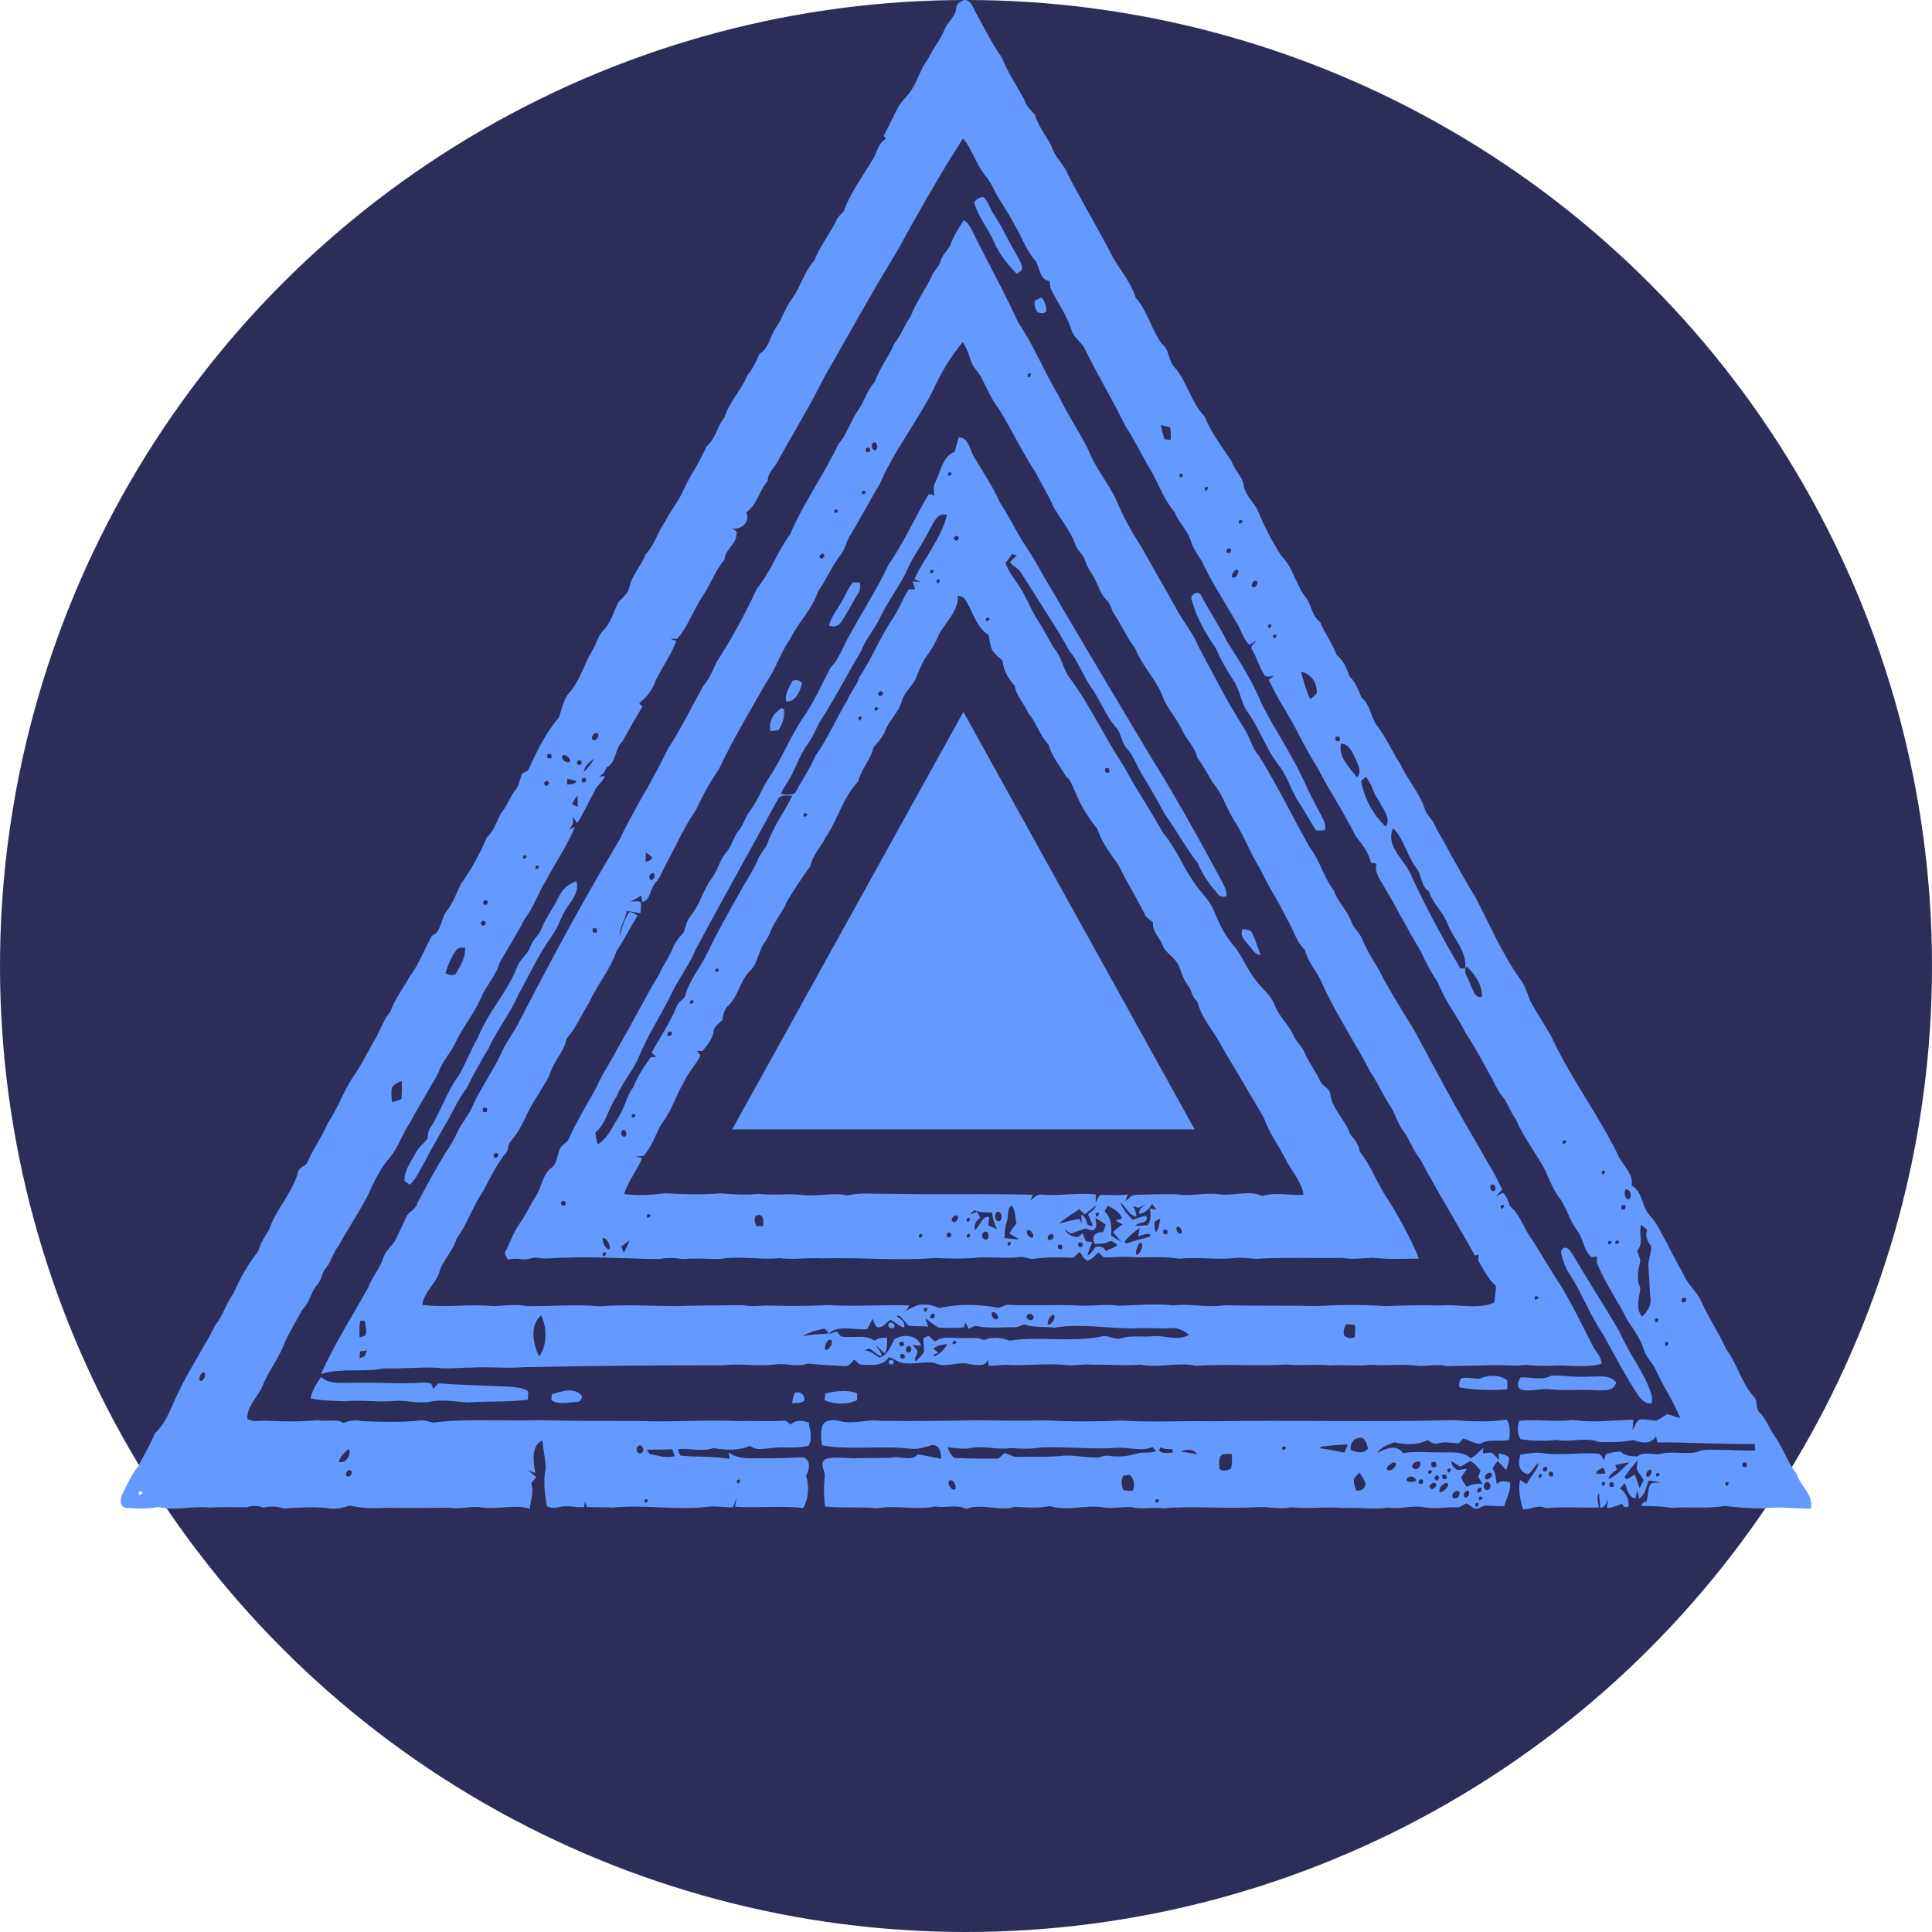 <svg width="32" height="32" viewBox="0 0 32 32" fill="none" xmlns="http://www.w3.org/2000/svg">
<g clip-path="url(#clip0_1466_16)">
<circle cx="16" cy="16" r="16" fill="#2C2E59"/>
<path d="M15.967 4.74499e-05C16.071 -0.003 16.114 0.104 16.15 0.187C16.294 0.442 16.42 0.71 16.59 0.947C16.692 1.193 16.833 1.418 16.965 1.646C16.988 1.756 17.072 1.823 17.143 1.9C17.198 2.112 17.355 2.269 17.436 2.47C17.495 2.63 17.636 2.737 17.692 2.9C17.911 3.322 18.155 3.73 18.376 4.152C18.504 4.424 18.722 4.643 18.813 4.935C19.007 5.155 19.074 5.462 19.244 5.697C19.375 5.787 19.344 5.977 19.456 6.085C19.663 6.323 19.725 6.66 19.946 6.889C20.059 7.16 20.234 7.397 20.398 7.638C20.446 7.791 20.591 7.898 20.602 8.063C20.638 8.204 20.746 8.303 20.818 8.424C20.935 8.699 21.065 8.971 21.231 9.217C21.429 9.411 21.465 9.712 21.647 9.917C21.723 10.047 21.74 10.211 21.868 10.305C21.941 10.496 22.072 10.655 22.14 10.85C22.252 10.935 22.307 11.067 22.351 11.201C22.452 11.297 22.498 11.428 22.552 11.554C22.7 11.673 22.701 11.883 22.814 12.027C22.959 12.217 23.054 12.441 23.185 12.641C23.305 12.901 23.501 13.117 23.597 13.39C23.628 13.508 23.738 13.576 23.775 13.692C23.993 14.077 24.195 14.47 24.429 14.845C24.671 15.303 24.872 15.787 25.173 16.209C25.262 16.321 25.298 16.462 25.352 16.593C25.466 16.792 25.592 16.983 25.703 17.185C26.024 17.878 26.492 18.484 26.82 19.174C26.899 19.321 27.055 19.451 27.026 19.638C27.211 19.733 27.189 19.986 27.323 20.13C27.457 20.263 27.521 20.448 27.62 20.607C27.708 20.802 27.822 20.982 27.916 21.173C27.992 21.308 28.113 21.411 28.178 21.554C28.299 21.829 28.47 22.076 28.593 22.35C28.776 22.594 28.846 22.912 29.054 23.139C29.119 23.206 29.074 23.321 29.137 23.389C29.252 23.498 29.302 23.657 29.393 23.785C29.535 23.981 29.605 24.221 29.758 24.409C29.816 24.616 30.04 24.747 29.994 24.988C29.73 24.989 29.467 24.952 29.204 24.984C28.99 24.983 28.776 24.971 28.564 24.942C28.278 24.996 27.986 24.95 27.698 24.976C27.528 24.948 27.356 24.946 27.184 24.942C27.194 24.899 27.223 24.875 27.273 24.869C27.294 24.783 27.294 24.692 27.322 24.609C27.359 24.538 27.439 24.563 27.501 24.556C27.437 24.54 27.372 24.528 27.306 24.525C27.266 24.631 27.249 24.759 27.149 24.825C27.139 24.776 27.128 24.727 27.119 24.679C27.111 24.714 27.097 24.784 27.09 24.819C26.969 24.805 26.953 24.658 26.912 24.566C26.883 24.593 26.855 24.622 26.829 24.654C26.926 24.716 26.984 24.829 26.975 24.948C26.922 24.976 26.887 24.962 26.869 24.909C26.785 24.934 26.704 24.979 26.615 24.974C26.62 24.937 26.63 24.861 26.635 24.824C26.611 24.891 26.585 24.964 26.508 24.979C26.498 24.895 26.493 24.811 26.484 24.729C26.436 24.802 26.474 24.889 26.482 24.969C26.188 24.976 25.895 24.953 25.603 24.98C25.478 24.913 25.352 25.007 25.225 25C25.18 24.843 25.144 24.676 25.176 24.513C25.214 24.532 25.247 24.565 25.288 24.578C25.348 24.457 25.453 24.364 25.49 24.231C25.412 24.273 25.384 24.378 25.307 24.417C25.154 24.386 25.135 24.22 25.185 24.091C25.3 24.084 25.415 24.047 25.531 24.066C25.843 24.118 26.159 24.05 26.472 24.078C26.526 24.085 26.538 24.15 26.569 24.187C26.576 24.162 26.591 24.112 26.598 24.086C26.677 24.061 26.76 24.044 26.843 24.043C26.915 24.12 27.021 24.113 27.116 24.126C27.223 24.039 27.354 24.092 27.477 24.088C27.678 24.026 27.89 24.092 28.094 24.054C28.217 23.994 28.354 24.015 28.486 24.014C28.682 24.012 28.877 24.032 29.073 24.025C29.071 23.998 29.066 23.944 29.063 23.918C28.525 23.924 27.988 23.887 27.45 23.891C27.445 23.865 27.434 23.812 27.429 23.785C27.354 23.931 27.179 23.899 27.054 23.852C26.866 23.89 26.671 23.887 26.481 23.884C26.251 23.795 26.006 23.897 25.775 23.848C25.58 23.874 25.382 23.865 25.187 23.839C25.128 23.752 25.131 23.633 25.163 23.535C25.456 23.498 25.756 23.56 26.049 23.518C26.383 23.572 26.718 23.521 27.053 23.514C27.051 23.571 27.044 23.628 27.039 23.686C27.079 23.63 27.095 23.548 27.156 23.513C27.249 23.499 27.341 23.528 27.433 23.532C27.498 23.504 27.551 23.457 27.612 23.424C27.687 23.438 27.757 23.469 27.83 23.489C27.719 23.211 27.549 22.964 27.425 22.691C27.376 22.572 27.268 22.491 27.232 22.364C27.175 22.181 27.063 22.025 26.957 21.87C26.796 21.545 26.584 21.251 26.447 20.912C26.448 20.878 26.45 20.844 26.453 20.81C26.421 20.814 26.39 20.818 26.36 20.823C26.227 20.71 26.228 20.512 26.121 20.381C25.996 20.214 25.949 19.999 25.823 19.832C25.727 19.7 25.663 19.547 25.6 19.396C25.448 19.105 25.237 18.849 25.111 18.544C25.035 18.443 24.987 18.326 24.929 18.215C24.838 18.112 24.77 17.992 24.714 17.866C24.569 17.611 24.437 17.349 24.273 17.106C24.133 16.82 23.929 16.572 23.816 16.271C23.701 16.107 23.61 15.926 23.526 15.743C23.316 15.404 23.14 15.043 22.933 14.702C22.868 14.578 22.759 14.454 22.798 14.303C22.775 14.3 22.731 14.294 22.709 14.292C22.668 14.116 22.559 13.979 22.451 13.844C22.257 13.446 22.006 13.08 21.805 12.685C21.598 12.368 21.451 12.014 21.247 11.695C21.159 11.556 21.088 11.406 21.013 11.26C21.042 11.237 21.072 11.216 21.102 11.195C21.046 11.197 20.96 11.235 20.931 11.16C20.852 11.036 20.816 10.889 20.74 10.764C20.691 10.698 20.784 10.655 20.814 10.608C20.774 10.632 20.733 10.656 20.693 10.68C20.597 10.585 20.56 10.45 20.495 10.334C20.294 9.989 20.072 9.654 19.904 9.289C19.833 9.183 19.758 9.079 19.722 8.954C19.668 8.779 19.52 8.661 19.461 8.489C19.293 8.297 19.202 8.055 19.085 7.83C18.929 7.581 18.81 7.309 18.645 7.067C18.436 6.635 18.189 6.227 17.977 5.798C17.924 5.664 17.78 5.602 17.746 5.46C17.67 5.224 17.525 5.023 17.415 4.805C17.387 4.759 17.394 4.704 17.384 4.654C17.222 4.637 17.222 4.442 17.156 4.326C17.013 4.173 16.944 3.97 16.841 3.789C16.753 3.622 16.653 3.461 16.553 3.302C16.474 3.179 16.425 3.035 16.331 2.922C16.169 2.735 16.11 2.48 15.95 2.292C15.562 2.901 15.202 3.532 14.855 4.167C14.439 4.846 14.054 5.548 13.657 6.24C13.424 6.703 13.158 7.146 12.905 7.596C12.855 7.732 12.718 7.806 12.716 7.965C12.575 8.125 12.54 8.365 12.357 8.487C12.443 8.643 12.259 8.798 12.114 8.745C12.15 8.773 12.226 8.789 12.197 8.856C12.191 9.025 12.004 9.101 12.001 9.271C11.846 9.444 11.775 9.675 11.642 9.865C11.489 10.096 11.399 10.37 11.218 10.579C11.19 10.579 11.134 10.581 11.106 10.582C11.13 10.59 11.178 10.609 11.202 10.617C11.12 10.836 10.981 11.037 10.87 11.245C10.821 11.407 10.716 11.546 10.587 11.647C10.601 11.661 10.629 11.69 10.642 11.704C10.525 11.891 10.419 12.085 10.311 12.277C10.18 12.399 10.214 12.633 10.042 12.712C10.029 12.783 9.98 12.828 9.923 12.863C9.947 12.86 9.997 12.855 10.021 12.853C9.989 12.941 9.907 12.992 9.863 13.073C9.762 13.258 9.675 13.452 9.562 13.631C9.535 13.594 9.508 13.558 9.481 13.522C9.508 13.604 9.486 13.682 9.424 13.74C9.449 13.73 9.498 13.71 9.522 13.699C9.393 14.011 9.199 14.287 9.044 14.585C8.91 14.789 8.843 15.031 8.689 15.22C8.563 15.476 8.404 15.712 8.268 15.962C8.211 16.174 8.047 16.325 7.967 16.526C7.854 16.79 7.666 17.008 7.546 17.267C7.466 17.44 7.324 17.576 7.265 17.761C7.117 18.039 6.943 18.303 6.798 18.584C6.663 18.772 6.603 19.006 6.45 19.18C6.284 19.372 6.181 19.607 6.074 19.837C5.929 20.105 5.758 20.357 5.615 20.625C5.516 20.737 5.492 20.896 5.394 21.008C5.326 21.08 5.331 21.193 5.265 21.267C5.149 21.39 5.13 21.576 5.006 21.693C4.905 21.895 4.773 22.081 4.693 22.295C4.595 22.531 4.434 22.731 4.342 22.971C4.264 23.148 4.086 23.292 4.096 23.501C4.194 23.563 4.313 23.526 4.421 23.533C4.704 23.545 4.989 23.552 5.271 23.521C5.412 23.559 5.559 23.488 5.692 23.57C5.788 23.524 5.892 23.514 5.996 23.538C6.325 23.552 6.657 23.562 6.985 23.525C7.051 23.528 7.115 23.551 7.18 23.563C7.762 23.49 8.354 23.542 8.939 23.522C9.489 23.538 10.039 23.535 10.589 23.536C11.137 23.559 11.685 23.511 12.231 23.539C12.482 23.528 12.733 23.549 12.983 23.532C13.029 23.527 13.06 23.571 13.094 23.597C13.176 23.509 13.293 23.529 13.395 23.561C13.412 23.685 13.464 23.833 13.392 23.945C13.198 23.997 12.995 23.959 12.798 23.982C12.671 23.991 12.53 24.036 12.421 23.946C12.232 24.032 12.019 24.02 11.82 23.984C11.628 24.051 11.431 23.984 11.234 24.002C11.234 24.044 11.248 24.08 11.275 24.11C11.544 24.137 11.815 24.117 12.082 24.163C12.078 24.137 12.072 24.085 12.068 24.058C12.227 24.172 12.425 24.154 12.608 24.154C12.839 24.154 13.071 24.151 13.301 24.135C13.436 24.184 13.41 24.339 13.351 24.441C13.406 24.615 13.395 24.819 13.303 24.978C12.928 24.934 12.551 24.982 12.175 24.956C12.182 24.903 12.192 24.852 12.204 24.801C12.183 24.856 12.165 24.913 12.139 24.966C11.988 24.971 11.837 24.934 11.687 24.962C11.175 25.014 10.66 24.918 10.148 24.971C10.007 24.962 9.866 24.967 9.725 24.961C9.715 24.939 9.696 24.895 9.687 24.873C9.684 24.896 9.679 24.94 9.676 24.962C9.54 24.973 9.404 24.929 9.269 24.961C9.199 24.977 9.122 24.986 9.058 24.945C9.021 24.74 8.995 24.528 9.039 24.323C9.034 24.168 9 24.015 8.983 23.861C8.795 23.932 8.832 24.226 8.867 24.397C8.825 24.381 8.784 24.367 8.743 24.352C8.791 24.39 8.84 24.426 8.885 24.468C8.856 24.503 8.82 24.533 8.798 24.574C8.85 24.708 8.783 24.851 8.778 24.989C8.505 24.908 8.227 25.015 7.952 24.964C7.783 24.944 7.616 25.004 7.447 24.973C7.105 24.978 6.762 24.979 6.419 24.974C6.21 24.986 5.998 24.985 5.794 24.937C5.696 24.97 5.594 24.995 5.49 24.987C5.228 24.95 4.962 24.97 4.699 24.985C4.589 24.947 4.477 24.945 4.365 24.97C4.275 24.941 4.184 24.928 4.093 24.964C3.889 24.968 3.683 24.956 3.479 24.971C3.19 24.937 2.9 25.032 2.614 24.959C2.435 25.005 2.249 24.983 2.066 24.972C1.981 24.939 1.991 24.82 2.023 24.751C2.106 24.592 2.174 24.423 2.291 24.287C2.379 24.101 2.493 23.93 2.566 23.736C2.71 23.61 2.788 23.431 2.865 23.257C3.058 22.794 3.346 22.385 3.571 21.941C3.698 21.784 3.745 21.582 3.868 21.424C3.971 21.169 4.115 20.935 4.279 20.72C4.313 20.592 4.383 20.485 4.452 20.377C4.569 20.026 4.848 19.76 4.941 19.399C4.965 19.327 5.061 19.32 5.091 19.251C5.188 19.022 5.339 18.824 5.434 18.593C5.598 18.36 5.684 18.081 5.843 17.845C5.994 17.631 6.104 17.392 6.239 17.167C6.308 17.025 6.368 16.876 6.466 16.753C6.544 16.539 6.683 16.363 6.791 16.166C6.943 15.964 7.03 15.72 7.153 15.5C7.316 15.432 7.295 15.225 7.394 15.098C7.5 14.962 7.559 14.798 7.632 14.643C7.804 14.405 7.947 14.144 8.063 13.872C8.185 13.763 8.225 13.6 8.304 13.462C8.409 13.343 8.449 13.182 8.553 13.062C8.607 12.989 8.609 12.89 8.652 12.811C8.687 12.783 8.744 12.779 8.762 12.731C8.896 12.434 9.039 12.137 9.251 11.892C9.31 11.757 9.324 11.598 9.421 11.482C9.608 11.278 9.675 10.994 9.818 10.76C9.884 10.662 9.901 10.536 9.983 10.451C10.116 10.326 10.163 10.138 10.24 9.976C10.306 9.897 10.403 9.842 10.423 9.73C10.465 9.521 10.623 9.375 10.695 9.179C10.842 9.028 10.891 8.811 11.016 8.642C11.101 8.459 11.239 8.311 11.317 8.123C11.431 7.873 11.596 7.65 11.7 7.395C11.851 7.272 11.877 7.065 11.998 6.916C12.078 6.656 12.276 6.466 12.378 6.217C12.467 6.112 12.526 5.989 12.579 5.861C12.746 5.767 12.753 5.554 12.863 5.411C12.964 5.263 13.011 5.082 13.123 4.941C13.265 4.744 13.323 4.491 13.49 4.313C13.579 4.072 13.748 3.878 13.855 3.646C13.88 3.586 13.932 3.549 13.974 3.503C14.086 3.182 14.296 2.914 14.465 2.625C14.526 2.513 14.553 2.368 14.671 2.301C14.662 2.287 14.646 2.258 14.637 2.243C14.725 2.096 14.79 1.935 14.872 1.783C14.93 1.672 15.032 1.598 15.096 1.491C15.203 1.332 15.246 1.136 15.366 0.985C15.448 0.811 15.574 0.666 15.646 0.486C15.697 0.355 15.835 0.273 15.839 0.123C15.845 0.055 15.917 0.026 15.967 4.74499e-05ZM16.096 0.958C16.119 0.983 16.119 0.983 16.096 0.958V0.958ZM15.72 2.534C15.744 2.559 15.744 2.559 15.72 2.534V2.534ZM17.855 3.932C17.878 3.956 17.878 3.956 17.855 3.932V3.932ZM13.372 6.203C13.396 6.228 13.396 6.228 13.372 6.203V6.203ZM19.229 7.04C19.241 7.119 19.262 7.197 19.288 7.273C19.313 7.277 19.365 7.284 19.391 7.288C19.393 7.219 19.393 7.15 19.383 7.082C19.332 7.064 19.28 7.051 19.229 7.04ZM19.533 7.86C19.54 8.004 19.656 7.791 19.533 7.86V7.86ZM19.613 8.083C19.64 8.111 19.64 8.111 19.613 8.083V8.083ZM19.952 8.078C19.954 8.223 20.077 8.014 19.952 8.078V8.078ZM20.531 8.614C20.47 8.745 20.671 8.613 20.531 8.614V8.614ZM20.746 8.784C20.769 8.809 20.769 8.809 20.746 8.784V8.784ZM20.285 8.915C20.309 8.94 20.309 8.94 20.285 8.915V8.915ZM20.323 9.091C20.301 9.152 20.32 9.172 20.381 9.15C20.401 9.088 20.381 9.068 20.323 9.091ZM20.461 9.444C20.429 9.464 20.366 9.556 20.433 9.568C20.496 9.569 20.557 9.398 20.461 9.444ZM20.789 9.618C20.743 9.621 20.701 9.726 20.768 9.727C20.817 9.725 20.86 9.62 20.789 9.618ZM20.869 10.139C20.893 10.165 20.893 10.165 20.869 10.139V10.139ZM21.001 10.353C21.01 10.5 21.122 10.283 21.001 10.353V10.353ZM21.087 10.522C21.091 10.668 21.21 10.457 21.087 10.522V10.522ZM21.549 11.127C21.591 11.281 21.632 11.436 21.701 11.58C21.741 11.552 21.776 11.52 21.809 11.484C21.822 11.31 21.715 11.156 21.549 11.127ZM10.27 11.757C10.295 11.783 10.295 11.783 10.27 11.757V11.757ZM9.856 12.146C9.817 12.159 9.774 12.246 9.833 12.261C9.905 12.273 9.954 12.111 9.856 12.146ZM22.124 12.205C22.109 12.266 22.131 12.288 22.19 12.271C22.203 12.211 22.182 12.189 22.124 12.205ZM10.06 12.282C10.084 12.307 10.084 12.307 10.06 12.282V12.282ZM22.211 12.316C22.163 12.549 22.356 12.707 22.473 12.874C22.562 12.806 22.499 12.69 22.469 12.606C22.409 12.489 22.362 12.325 22.211 12.316ZM9.069 12.492C9.052 12.552 9.072 12.574 9.129 12.558C9.147 12.496 9.127 12.474 9.069 12.492ZM9.339 12.504C9.239 12.552 9.417 12.684 9.448 12.598C9.429 12.553 9.388 12.505 9.339 12.504ZM9.597 12.588C9.541 12.617 9.541 12.646 9.595 12.676C9.651 12.646 9.651 12.617 9.597 12.588ZM9.666 12.793C9.734 12.724 9.795 12.647 9.844 12.563C9.766 12.62 9.68 12.686 9.666 12.793ZM9.398 12.9C9.396 12.923 9.392 12.97 9.39 12.993C9.445 12.986 9.522 13.004 9.546 12.936C9.497 12.921 9.448 12.909 9.398 12.9ZM9.644 12.892C9.621 12.953 9.64 12.973 9.699 12.952C9.721 12.89 9.703 12.87 9.644 12.892ZM22.543 12.935C22.6 13.224 22.741 13.497 22.953 13.692C23.048 13.544 22.898 13.397 22.84 13.267C22.747 13.146 22.72 12.975 22.623 12.867C22.603 12.884 22.563 12.918 22.543 12.935ZM9.054 12.93C8.998 12.961 8.997 12.991 9.05 13.02C9.105 12.988 9.106 12.958 9.054 12.93ZM9.809 12.942C9.835 12.968 9.835 12.968 9.809 12.942V12.942ZM9.729 13.025C9.75 13.05 9.75 13.05 9.729 13.025V13.025ZM9.473 13.316C9.504 13.334 9.536 13.35 9.569 13.364C9.569 13.3 9.568 13.237 9.566 13.174C9.532 13.219 9.501 13.267 9.473 13.316ZM9.685 13.199C9.709 13.225 9.709 13.225 9.685 13.199V13.199ZM22.757 13.679C22.782 13.706 22.782 13.706 22.757 13.679V13.679ZM23.361 14.471C23.606 15.01 23.89 15.528 24.185 16.038C24.206 16.04 24.248 16.042 24.269 16.044C24.301 15.763 24.081 15.553 23.98 15.314C23.909 15.109 23.735 14.973 23.669 14.767C23.527 14.677 23.554 14.49 23.454 14.371C23.304 14.168 23.253 13.897 23.075 13.716C22.941 14.011 23.253 14.23 23.361 14.471ZM8.763 13.943C8.787 13.969 8.787 13.969 8.763 13.943V13.943ZM8.889 13.989C8.914 14.015 8.914 14.015 8.889 13.989V13.989ZM8.673 14.166C8.61 14.295 8.814 14.168 8.673 14.166V14.166ZM8.879 14.336C8.816 14.467 9.018 14.339 8.879 14.336V14.336ZM8.045 14.904C7.987 14.933 7.986 14.961 8.04 14.992C8.095 14.962 8.098 14.933 8.045 14.904ZM8.386 15.123C8.41 15.148 8.41 15.148 8.386 15.123V15.123ZM8.007 15.247C7.95 15.279 7.949 15.309 8.003 15.336C8.059 15.303 8.061 15.274 8.007 15.247ZM7.758 15.605C7.781 15.629 7.781 15.629 7.758 15.605V15.605ZM7.554 15.742C7.472 15.853 7.42 15.985 7.378 16.117C7.429 16.152 7.491 16.162 7.547 16.132C7.626 16 7.714 15.856 7.702 15.695C7.651 15.699 7.585 15.686 7.554 15.742ZM7.84 15.692C7.866 15.718 7.866 15.718 7.84 15.692V15.692ZM7.087 15.955C7.111 15.978 7.111 15.978 7.087 15.955V15.955ZM24.294 16.008C24.221 16.098 24.323 16.196 24.346 16.288C24.393 16.372 24.42 16.544 24.546 16.51C24.553 16.31 24.427 16.136 24.294 16.008ZM6.291 17.835C6.315 17.859 6.315 17.859 6.291 17.835V17.835ZM6.492 18.011C6.474 18.091 6.484 18.174 6.493 18.255C6.546 18.243 6.599 18.226 6.649 18.204C6.658 18.105 6.657 18.004 6.654 17.905C6.593 17.926 6.531 17.955 6.492 18.011ZM5.915 18.228C5.939 18.253 5.939 18.253 5.915 18.228V18.228ZM25.893 18.887C25.828 19.017 26.032 18.891 25.893 18.887V18.887ZM26.151 18.882C26.174 18.907 26.174 18.907 26.151 18.882V18.882ZM26.193 19.103C26.216 19.126 26.216 19.126 26.193 19.103V19.103ZM26.53 19.401C26.535 19.546 26.653 19.334 26.53 19.401V19.401ZM26.92 19.707C26.895 19.757 26.91 19.856 26.973 19.866C27.052 19.839 26.998 19.666 26.92 19.707ZM26.86 19.965C26.836 20.025 26.855 20.046 26.914 20.027C26.937 19.965 26.919 19.945 26.86 19.965ZM26.611 20.064C26.634 20.088 26.634 20.088 26.611 20.064V20.064ZM27.24 20.15C27.265 20.177 27.265 20.177 27.24 20.15V20.15ZM26.822 20.328C26.846 20.352 26.846 20.352 26.822 20.328V20.328ZM27.118 20.714C27.129 20.774 27.165 20.827 27.168 20.89C27.136 21.033 27.093 21.19 27.169 21.328C27.157 21.489 27.082 21.666 27.196 21.808C27.271 21.74 27.338 21.648 27.339 21.541C27.322 21.366 27.322 21.189 27.304 21.015C27.287 20.886 27.354 20.765 27.348 20.637C27.282 20.559 27.245 20.469 27.282 20.369C27.25 20.339 27.216 20.311 27.182 20.287C27.136 20.423 27.23 20.588 27.118 20.714ZM26.646 20.552C26.581 20.682 26.784 20.557 26.646 20.552V20.552ZM26.767 20.546C26.704 20.677 26.907 20.55 26.767 20.546V20.546ZM26.906 20.717C26.93 20.743 26.93 20.743 26.906 20.717V20.717ZM27.07 21.421C27.095 21.447 27.095 21.447 27.07 21.421V21.421ZM27.861 21.505C27.841 21.565 27.86 21.585 27.92 21.562C27.939 21.5 27.92 21.481 27.861 21.505ZM27.412 21.849C27.407 21.996 27.538 21.788 27.412 21.849V21.849ZM27.576 22.24C27.578 22.389 27.7 22.175 27.576 22.24V22.24ZM28.413 22.382C28.436 22.406 28.436 22.406 28.413 22.382V22.382ZM3.819 22.688C3.843 22.712 3.843 22.712 3.819 22.688V22.688ZM3.364 22.727C3.323 22.754 3.286 22.822 3.312 22.871C3.373 22.893 3.439 22.739 3.364 22.727ZM26.989 23.737C27.012 23.761 27.012 23.761 26.989 23.737V23.737ZM12.953 23.781C12.977 23.805 12.977 23.805 12.953 23.781V23.781ZM10.313 23.868C10.336 23.892 10.336 23.892 10.313 23.868V23.868ZM7.758 23.955C7.782 23.979 7.782 23.979 7.758 23.955V23.955ZM8.805 23.956C8.829 23.98 8.829 23.98 8.805 23.956V23.956ZM10.567 23.953C10.51 23.994 10.568 24.111 10.631 24.062C10.688 24.02 10.632 23.898 10.567 23.953ZM5.61 24.21C5.712 24.258 5.833 24.095 5.777 23.999C5.708 24.056 5.639 24.119 5.61 24.21ZM10.711 24.011C10.723 24.029 10.747 24.065 10.759 24.083C10.894 24.105 11.037 24.161 11.173 24.118C11.163 24.078 11.15 24.04 11.134 24.004C10.993 24.012 10.852 24.009 10.711 24.011ZM8.428 24.043C8.452 24.067 8.452 24.067 8.428 24.043V24.043ZM9.644 24.218C9.667 24.242 9.667 24.242 9.644 24.218V24.218ZM26.756 24.264C26.762 24.284 26.773 24.325 26.779 24.345C26.72 24.385 26.655 24.422 26.639 24.5C26.779 24.443 26.879 24.322 26.986 24.219C26.909 24.235 26.832 24.248 26.756 24.264ZM26.907 24.465C26.916 24.475 26.933 24.495 26.942 24.505C26.987 24.479 27.03 24.449 27.076 24.424C27.108 24.497 27.129 24.574 27.156 24.649C27.18 24.604 27.204 24.559 27.224 24.513C27.188 24.45 27.14 24.396 27.109 24.331C27.113 24.283 27.117 24.235 27.123 24.187C27.044 24.273 26.974 24.368 26.907 24.465ZM28.866 24.23C28.849 24.289 28.871 24.31 28.93 24.293C28.945 24.233 28.924 24.212 28.866 24.23ZM9.224 24.262C9.248 24.287 9.248 24.287 9.224 24.262V24.262ZM25.565 24.307C25.541 24.369 25.559 24.387 25.619 24.362C25.642 24.299 25.624 24.28 25.565 24.307ZM26.438 24.413C26.489 24.413 26.54 24.411 26.592 24.407C26.583 24.373 26.572 24.339 26.558 24.308C26.51 24.332 26.441 24.344 26.438 24.413ZM27.574 24.302C27.598 24.328 27.598 24.328 27.574 24.302V24.302ZM5.788 24.352C5.735 24.35 5.7 24.456 5.769 24.457C5.821 24.457 5.856 24.353 5.788 24.352ZM27.323 24.341C27.279 24.352 27.232 24.459 27.301 24.462C27.341 24.449 27.39 24.343 27.323 24.341ZM7.213 24.393C7.237 24.416 7.237 24.416 7.213 24.393V24.393ZM25.658 24.381C25.642 24.443 25.663 24.466 25.72 24.451C25.735 24.388 25.714 24.365 25.658 24.381ZM25.816 24.393C25.838 24.416 25.838 24.416 25.816 24.393V24.393ZM27.442 24.397C27.375 24.523 27.583 24.405 27.442 24.397V24.397ZM25.481 24.43C25.488 24.576 25.603 24.361 25.481 24.43V24.43ZM10.314 24.479C10.337 24.504 10.337 24.504 10.314 24.479V24.479ZM13.162 24.48C13.186 24.504 13.186 24.504 13.162 24.48V24.48ZM12.202 24.52C12.211 24.664 12.324 24.45 12.202 24.52V24.52ZM26.531 24.559C26.534 24.704 26.655 24.492 26.531 24.559V24.559ZM26.661 24.559C26.646 24.62 26.667 24.641 26.724 24.623C26.739 24.561 26.718 24.539 26.661 24.559ZM27.743 24.568C27.766 24.591 27.766 24.591 27.743 24.568V24.568ZM28.575 24.561C28.584 24.704 28.7 24.494 28.575 24.561V24.561ZM25.353 24.608C25.377 24.634 25.377 24.634 25.353 24.608V24.608ZM27.828 24.61C27.85 24.635 27.85 24.635 27.828 24.61V24.61ZM2.309 24.7C2.242 24.828 2.449 24.708 2.309 24.7V24.7ZM5.076 24.83C5.1 24.854 5.1 24.854 5.076 24.83V24.83ZM10.685 24.831C10.623 24.962 10.823 24.833 10.685 24.831V24.831Z" fill="#649AFF"/>
<path d="M16.134 3.352C16.168 3.298 16.224 3.267 16.285 3.263C16.374 3.339 16.401 3.468 16.469 3.564C16.613 3.785 16.721 4.028 16.857 4.254C16.89 4.324 16.948 4.396 16.923 4.48C16.902 4.494 16.86 4.521 16.839 4.534C16.691 4.379 16.549 4.21 16.464 4.008C16.366 3.782 16.201 3.592 16.134 3.352Z" fill="#649AFF"/>
<path d="M15.745 4.046C15.798 3.903 15.88 3.774 15.963 3.648C16.039 3.688 16.076 3.772 16.115 3.847C16.361 4.346 16.632 4.831 16.863 5.338C17.123 5.722 17.297 6.159 17.536 6.558C17.681 6.866 17.875 7.146 18.025 7.45C18.148 7.769 18.382 8.024 18.514 8.338C18.622 8.594 18.759 8.835 18.909 9.065C19.099 9.418 19.308 9.758 19.498 10.11C19.608 10.313 19.763 10.488 19.849 10.705C20.093 11.161 20.326 11.624 20.604 12.06C20.699 12.201 20.732 12.379 20.845 12.508C21.152 12.999 21.406 13.524 21.69 14.03C21.862 14.247 21.922 14.532 22.093 14.749C22.165 14.953 22.329 15.097 22.398 15.302C22.443 15.396 22.529 15.463 22.566 15.563C22.661 15.802 22.821 16.003 22.927 16.236C23.087 16.518 23.258 16.794 23.427 17.07C23.768 17.702 24.102 18.339 24.471 18.953C24.605 19.204 24.765 19.44 24.88 19.703C24.844 19.748 24.802 19.786 24.763 19.828C24.805 19.802 24.848 19.777 24.892 19.755C24.959 19.812 24.983 19.901 25.013 19.982C25.165 20.104 25.222 20.303 25.328 20.463C25.51 20.729 25.664 21.013 25.843 21.281C26.037 21.599 26.2 21.936 26.369 22.269C26.416 22.377 26.525 22.462 26.527 22.588C26.286 22.657 26.033 22.615 25.787 22.616C25.616 22.628 25.444 22.626 25.273 22.606C25.095 22.631 24.917 22.61 24.738 22.61C24.48 22.622 24.221 22.618 23.963 22.628C23.811 22.587 23.659 22.629 23.506 22.625C23.24 22.584 22.97 22.628 22.702 22.605C22.48 22.635 22.257 22.597 22.035 22.616C21.795 22.591 21.555 22.625 21.315 22.601C20.813 22.631 20.309 22.588 19.807 22.623C19.505 22.553 19.195 22.665 18.89 22.603C18.626 22.625 18.361 22.598 18.097 22.604C17.95 22.586 17.803 22.627 17.656 22.609C17.325 22.575 16.994 22.627 16.663 22.606C16.567 22.608 16.471 22.622 16.376 22.623C16.373 22.596 16.368 22.544 16.365 22.518C16.318 22.65 16.168 22.605 16.064 22.596C15.871 22.536 15.664 22.672 15.477 22.573C15.285 22.542 15.082 22.623 14.892 22.558C14.835 22.532 14.782 22.498 14.723 22.477C14.628 22.632 14.438 22.608 14.285 22.604C14.226 22.609 14.193 22.548 14.149 22.519C14.101 22.567 14.06 22.638 13.984 22.627C13.781 22.617 13.578 22.605 13.377 22.585C13.208 22.649 13.031 22.578 12.859 22.597C12.57 22.641 12.278 22.579 11.988 22.613C10.887 22.612 9.787 22.623 8.684 22.644C8.387 22.671 8.09 22.632 7.793 22.653C7.604 22.65 7.416 22.679 7.229 22.654C6.941 22.643 6.653 22.673 6.365 22.664C6.018 22.733 5.66 22.654 5.317 22.757C5.538 22.265 5.828 21.812 6.089 21.343C6.159 21.159 6.295 21.011 6.353 20.822C6.391 20.697 6.513 20.635 6.559 20.516C6.615 20.398 6.676 20.284 6.725 20.163C6.767 20.066 6.887 20.036 6.914 19.927C7.06 19.647 7.211 19.368 7.376 19.099C7.458 18.989 7.521 18.867 7.581 18.742C7.648 18.598 7.758 18.482 7.82 18.335C7.948 18.044 8.135 17.786 8.275 17.501C8.368 17.273 8.527 17.085 8.63 16.863C9.146 15.867 9.676 14.88 10.254 13.923C10.498 13.402 10.817 12.925 11.061 12.406C11.283 12.072 11.452 11.709 11.65 11.36C11.747 11.247 11.807 11.109 11.866 10.972C12.117 10.582 12.341 10.172 12.537 9.748C12.765 9.475 12.88 9.127 13.091 8.841C13.314 8.321 13.646 7.864 13.887 7.355C14.029 7.197 14.082 6.981 14.204 6.809C14.315 6.657 14.358 6.464 14.49 6.327C14.563 6.099 14.72 5.916 14.81 5.695C14.925 5.559 14.977 5.382 15.083 5.24C15.175 4.998 15.333 4.793 15.439 4.557C15.482 4.473 15.559 4.41 15.583 4.315C15.61 4.209 15.707 4.146 15.745 4.046ZM15.443 6.486C15.171 7.011 14.802 7.476 14.569 8.023C14.404 8.29 14.262 8.573 14.097 8.841C14.022 8.947 14.006 9.085 13.925 9.187C13.777 9.375 13.688 9.604 13.547 9.799C13.453 10.096 13.218 10.307 13.087 10.585C12.926 10.809 12.85 11.083 12.69 11.307C12.423 11.776 12.143 12.239 11.913 12.73C11.765 12.946 11.637 13.178 11.526 13.418C11.342 13.677 11.216 13.972 11.065 14.251C10.987 14.375 10.951 14.525 10.847 14.632C10.769 14.725 10.772 14.918 10.636 14.94C10.632 14.913 10.625 14.86 10.622 14.833C10.563 14.869 10.504 14.905 10.441 14.932C10.499 14.93 10.557 14.922 10.614 14.94C10.62 15.002 10.618 15.064 10.606 15.126C10.53 15.114 10.455 15.096 10.378 15.091C10.363 15.237 10.254 15.353 10.268 15.508C10.296 15.364 10.344 15.223 10.428 15.104C10.476 15.113 10.521 15.133 10.56 15.165C10.44 15.36 10.336 15.565 10.21 15.756C10.106 16.065 9.889 16.309 9.76 16.605C9.628 16.8 9.546 17.03 9.383 17.202C9.352 17.405 9.194 17.545 9.128 17.733C9.075 17.886 8.98 18.015 8.901 18.153C8.731 18.392 8.652 18.693 8.453 18.91C8.406 18.96 8.428 19.045 8.382 19.096C8.203 19.302 8.102 19.564 7.961 19.797C7.813 20.029 7.723 20.295 7.563 20.517C7.502 20.729 7.325 20.874 7.272 21.088C7.205 21.276 7.019 21.41 6.995 21.614C7.388 21.663 7.782 21.594 8.175 21.634C8.361 21.625 8.549 21.599 8.735 21.634C9.139 21.638 9.545 21.6 9.948 21.637C10.359 21.603 10.771 21.631 11.183 21.634C11.56 21.621 11.938 21.622 12.315 21.618C12.44 21.646 12.566 21.629 12.692 21.623C13.026 21.633 13.361 21.636 13.694 21.616C14.147 21.643 14.601 21.61 15.055 21.621C15.046 21.671 15.015 21.704 14.961 21.719C15.075 21.698 15.167 21.599 15.288 21.607C15.382 21.604 15.473 21.628 15.559 21.665C15.879 21.594 16.217 21.601 16.539 21.662C16.584 21.649 16.627 21.628 16.671 21.611C17.048 21.632 17.426 21.609 17.804 21.62C18.049 21.646 18.294 21.591 18.539 21.628C18.838 21.617 19.137 21.588 19.436 21.623C19.716 21.585 19.994 21.666 20.273 21.619C20.776 21.632 21.279 21.62 21.782 21.633C22.171 21.613 22.561 21.605 22.948 21.634C23.25 21.623 23.553 21.613 23.855 21.624C24.151 21.595 24.466 21.695 24.75 21.576C24.76 21.483 24.776 21.391 24.778 21.299C24.652 21.192 24.578 21.04 24.495 20.897C24.47 20.862 24.494 20.818 24.492 20.779C24.476 20.783 24.444 20.791 24.429 20.795C24.131 20.26 23.809 19.741 23.523 19.199C23.401 19.056 23.35 18.866 23.233 18.719C23.15 18.606 23.115 18.466 23.044 18.348C22.919 18.166 22.835 17.959 22.71 17.777C22.438 17.248 22.099 16.759 21.863 16.21C21.774 16.053 21.659 15.912 21.612 15.732C21.463 15.593 21.421 15.381 21.311 15.212C21.18 14.932 21.003 14.68 20.876 14.398C20.715 14.148 20.615 13.862 20.455 13.612C20.32 13.41 20.257 13.164 20.099 12.977C20.007 12.839 19.938 12.685 19.833 12.556C19.796 12.37 19.646 12.25 19.574 12.083C19.492 11.9 19.351 11.756 19.271 11.572C19.167 11.266 18.92 11.046 18.805 10.744C18.661 10.556 18.566 10.334 18.434 10.137C18.402 10.068 18.384 9.989 18.326 9.937C18.232 9.848 18.2 9.716 18.14 9.604C18.089 9.498 18.01 9.408 17.976 9.294C17.952 9.187 17.848 9.129 17.815 9.027C17.729 8.795 17.574 8.605 17.449 8.397C17.369 8.199 17.249 8.024 17.157 7.832C16.931 7.491 16.757 7.116 16.542 6.768C16.423 6.618 16.348 6.44 16.262 6.269C16.208 6.156 16.099 6.075 16.071 5.948C16.042 5.849 16.004 5.752 15.947 5.667C15.742 5.91 15.575 6.192 15.443 6.486ZM15.383 6.162C15.406 6.186 15.406 6.186 15.383 6.162V6.162ZM17.02 6.197C17.021 6.343 17.144 6.132 17.02 6.197V6.197ZM17.562 6.993C17.586 7.018 17.586 7.018 17.562 6.993V6.993ZM14.755 7.123C14.778 7.147 14.778 7.147 14.755 7.123V7.123ZM14.454 7.343C14.419 7.382 14.448 7.467 14.503 7.457C14.559 7.426 14.521 7.277 14.454 7.343ZM14.346 7.42C14.327 7.481 14.347 7.502 14.405 7.484C14.423 7.422 14.403 7.401 14.346 7.42ZM14.288 8.128C14.223 8.257 14.427 8.133 14.288 8.128V8.128ZM14.083 8.215C14.107 8.24 14.107 8.24 14.083 8.215V8.215ZM13.83 8.437C13.766 8.567 13.97 8.441 13.83 8.437V8.437ZM14.042 8.566C14.066 8.59 14.066 8.59 14.042 8.566V8.566ZM13.078 9.135C13.102 9.159 13.102 9.159 13.078 9.135V9.135ZM13.62 9.165C13.563 9.202 13.559 9.232 13.61 9.256C13.667 9.219 13.671 9.189 13.62 9.165ZM12.828 9.658C12.851 9.683 12.851 9.683 12.828 9.658V9.658ZM12.409 10.753C12.432 10.776 12.432 10.776 12.409 10.753V10.753ZM20.327 12.981C20.35 13.006 20.35 13.006 20.327 12.981V12.981ZM11.528 13.201C11.552 13.225 11.552 13.225 11.528 13.201V13.201ZM11.15 13.419C11.174 13.444 11.174 13.444 11.15 13.419V13.419ZM11.025 14.028C11.05 14.056 11.05 14.056 11.025 14.028V14.028ZM10.607 14.074C10.63 14.098 10.63 14.098 10.607 14.074V14.074ZM10.696 14.118C10.694 14.171 10.694 14.225 10.695 14.28C10.728 14.254 10.804 14.253 10.8 14.198C10.767 14.168 10.732 14.142 10.696 14.118ZM10.941 14.246C10.967 14.273 10.967 14.273 10.941 14.246V14.246ZM10.649 14.337C10.672 14.361 10.672 14.361 10.649 14.337V14.337ZM10.898 14.337C10.922 14.363 10.922 14.363 10.898 14.337V14.337ZM10.781 14.477C10.725 14.505 10.765 14.618 10.82 14.558C10.865 14.525 10.839 14.415 10.781 14.477ZM10.691 14.556C10.714 14.579 10.714 14.579 10.691 14.556V14.556ZM10.23 14.686C10.254 14.71 10.254 14.71 10.23 14.686V14.686ZM9.819 15.378C9.805 15.439 9.827 15.462 9.884 15.445C9.897 15.383 9.875 15.361 9.819 15.378ZM10.146 15.386C10.169 15.411 10.169 15.411 10.146 15.386V15.386ZM9.392 16.698C9.415 16.722 9.415 16.722 9.392 16.698V16.698ZM8.002 18.353C7.982 18.413 8.002 18.433 8.062 18.415C8.081 18.354 8.061 18.334 8.002 18.353ZM7.883 18.534C7.907 18.558 7.907 18.558 7.883 18.534V18.534ZM23.427 18.796C23.452 18.821 23.452 18.821 23.427 18.796V18.796ZM8.305 18.968C8.33 18.995 8.33 18.995 8.305 18.968V18.968ZM8.217 19.093C8.16 19.126 8.157 19.156 8.209 19.183C8.266 19.149 8.269 19.12 8.217 19.093ZM7.422 19.366C7.445 19.39 7.445 19.39 7.422 19.366V19.366ZM24.432 19.451C24.457 19.477 24.457 19.477 24.432 19.451V19.451ZM7.924 19.584C7.948 19.609 7.948 19.609 7.924 19.584V19.584ZM24.701 19.625C24.662 19.659 24.699 19.759 24.753 19.724C24.795 19.689 24.755 19.589 24.701 19.625ZM7.882 19.668C7.907 19.694 7.907 19.694 7.882 19.668V19.668ZM24.854 19.97C24.861 20.115 24.977 19.901 24.854 19.97V19.97ZM24.767 20.107C24.791 20.132 24.791 20.132 24.767 20.107V20.107ZM24.308 20.196C24.331 20.219 24.331 20.219 24.308 20.196V20.196ZM25.432 21.467C25.367 21.596 25.57 21.474 25.432 21.467V21.467ZM15.303 21.674C15.303 21.819 15.431 21.61 15.303 21.674V21.674ZM16.43 21.737C16.402 21.791 16.472 21.881 16.527 21.845C16.552 21.793 16.48 21.712 16.43 21.737ZM17.142 21.724C17.166 21.75 17.166 21.75 17.142 21.724V21.724ZM14.845 21.795C14.908 21.846 15.002 21.886 14.975 21.989C14.889 21.965 14.825 21.898 14.746 21.858C14.682 21.906 14.63 21.986 14.543 21.987C14.485 21.965 14.482 21.889 14.45 21.843C14.419 21.901 14.399 21.966 14.357 22.016C14.145 22.039 13.887 21.927 13.715 22.098C13.763 22.084 13.812 22.07 13.861 22.055C13.878 22.076 13.913 22.116 13.93 22.136C14.114 22.172 14.32 22.094 14.487 22.206C14.548 22.162 14.62 22.15 14.692 22.158C14.693 22.245 14.698 22.337 14.656 22.416C14.6 22.371 14.552 22.319 14.499 22.272C14.531 22.336 14.602 22.386 14.6 22.465C14.522 22.445 14.471 22.373 14.401 22.337C14.372 22.344 14.344 22.355 14.316 22.368C14.416 22.371 14.488 22.439 14.57 22.488C14.706 22.438 14.749 22.298 14.816 22.181C14.958 22.091 15.194 22.107 15.259 22.292C15.223 22.288 15.15 22.282 15.114 22.278C15.138 22.319 15.203 22.346 15.194 22.404C15.188 22.454 15.128 22.497 15.169 22.549C15.217 22.501 15.264 22.453 15.305 22.397C15.309 22.319 15.292 22.241 15.294 22.163C15.316 22.153 15.359 22.135 15.38 22.125C15.417 22.156 15.45 22.192 15.488 22.221C15.621 22.116 15.796 22.17 15.95 22.162C16.066 22.172 16.19 22.138 16.297 22.197C16.433 22.134 16.585 22.155 16.721 22.205C17.225 22.129 17.74 22.237 18.243 22.138C18.357 22.106 18.465 22.201 18.576 22.164C18.751 22.111 18.935 22.153 19.113 22.13C19.305 22.121 19.522 22.217 19.696 22.106C19.609 22.044 19.507 21.984 19.398 21.998C19.195 22.012 18.992 21.986 18.79 22.003C18.349 22.004 17.907 21.919 17.467 21.989C17.3 21.972 17.126 21.991 16.964 21.937C16.91 21.951 16.859 21.986 16.801 21.983C16.597 21.979 16.391 22.008 16.19 21.966C16.136 21.949 16.091 21.992 16.044 22.009C16.025 21.974 16.009 21.938 15.991 21.904C15.984 21.924 15.971 21.965 15.965 21.985C15.828 21.999 15.688 21.997 15.551 21.989C15.469 21.95 15.401 21.886 15.327 21.835C15.342 21.881 15.357 21.927 15.373 21.973C15.267 21.963 15.159 21.97 15.053 21.959C14.997 21.909 14.954 21.847 14.902 21.794C14.883 21.793 14.864 21.794 14.845 21.795ZM15.417 21.772C15.396 21.834 15.415 21.852 15.474 21.825C15.495 21.763 15.476 21.745 15.417 21.772ZM17.015 21.779C16.968 21.839 17.071 21.898 17.111 21.846C17.151 21.787 17.053 21.729 17.015 21.779ZM17.44 21.772C17.395 21.808 17.337 21.875 17.356 21.938C17.419 21.955 17.51 21.802 17.44 21.772ZM8.932 22.468C9.067 22.277 9.061 21.994 8.963 21.786C8.77 21.948 8.827 22.267 8.932 22.468ZM15.045 21.811C15.07 21.837 15.07 21.837 15.045 21.811V21.811ZM18.526 21.813C18.548 21.837 18.548 21.837 18.526 21.813V21.813ZM5.969 21.874C5.948 21.965 5.952 22.059 5.956 22.152C5.979 22.144 6.024 22.129 6.048 22.121C6.084 22.047 6.052 21.957 6.042 21.878C6.024 21.877 5.988 21.875 5.969 21.874ZM16.683 21.856C16.707 21.88 16.707 21.88 16.683 21.856V21.856ZM17.227 21.857C17.251 21.882 17.251 21.882 17.227 21.857V21.857ZM17.98 21.901C18.004 21.927 18.004 21.927 17.98 21.901V21.901ZM14.252 21.945C14.276 21.968 14.276 21.968 14.252 21.945V21.945ZM22.292 21.934C22.267 21.993 22.235 22.062 22.27 22.126C22.318 22.166 22.382 22.176 22.438 22.146C22.446 22.079 22.449 22.012 22.445 21.946C22.394 21.938 22.343 21.933 22.292 21.934ZM12.576 21.988C12.6 22.012 12.6 22.012 12.576 21.988V21.988ZM13.296 22.133C13.428 22.103 13.563 22.099 13.697 22.09L13.721 22.061C13.703 22.047 13.668 22.019 13.65 22.005C13.529 22.035 13.402 22.06 13.296 22.133ZM23.972 22.119C23.995 22.143 23.995 22.143 23.972 22.119V22.119ZM13.037 22.206C13.061 22.23 13.061 22.23 13.037 22.206V22.206ZM13.72 22.196C13.684 22.236 13.653 22.299 13.666 22.355C13.747 22.388 13.843 22.153 13.72 22.196ZM15.791 22.207C15.724 22.334 15.932 22.217 15.791 22.207V22.207ZM14.891 22.245C14.899 22.305 14.928 22.315 14.978 22.276C14.971 22.216 14.942 22.206 14.891 22.245ZM15.387 22.25C15.412 22.275 15.412 22.275 15.387 22.25V22.25ZM15.459 22.337C15.479 22.353 15.521 22.387 15.542 22.404C15.521 22.413 15.481 22.431 15.46 22.441L15.481 22.466C15.563 22.417 15.649 22.353 15.688 22.261C15.609 22.274 15.525 22.286 15.459 22.337ZM15.052 22.294C14.995 22.296 14.985 22.401 15.048 22.403C15.104 22.401 15.116 22.291 15.052 22.294ZM15.386 22.336C15.411 22.362 15.411 22.362 15.386 22.336V22.336ZM5.962 22.383C5.961 22.412 5.958 22.47 5.957 22.499C5.977 22.49 6.017 22.473 6.037 22.464C6.048 22.44 6.071 22.392 6.082 22.368C6.053 22.372 5.992 22.379 5.962 22.383ZM13.414 22.382C13.438 22.404 13.438 22.404 13.414 22.382V22.382ZM14.915 22.43C14.9 22.489 14.921 22.512 14.98 22.498C14.996 22.439 14.974 22.416 14.915 22.43ZM9.555 22.514C9.58 22.54 9.58 22.54 9.555 22.514V22.514ZM8.722 22.556C8.744 22.581 8.744 22.581 8.722 22.556V22.556Z" fill="#649AFF"/>
<path d="M17.139 4.983C17.175 4.961 17.213 4.943 17.253 4.929C17.303 4.985 17.323 5.061 17.332 5.135C17.312 5.209 17.245 5.188 17.191 5.175C17.142 5.124 17.131 5.052 17.139 4.983Z" fill="#649AFF"/>
<path d="M15.881 7.244C16.036 7.241 16.061 7.441 16.124 7.552C16.271 7.806 16.441 8.049 16.561 8.32C16.7 8.53 16.81 8.759 16.941 8.974C17.116 9.22 17.25 9.493 17.409 9.751C17.954 10.682 18.505 11.609 19.06 12.535C19.478 13.203 19.859 13.894 20.233 14.589C20.272 14.67 20.328 14.752 20.313 14.848C20.256 14.859 20.193 14.851 20.161 14.795C20.032 14.646 19.914 14.485 19.841 14.298C19.636 14.039 19.482 13.744 19.288 13.477C19.168 13.254 19.044 13.034 18.911 12.82C18.827 12.687 18.782 12.528 18.676 12.411C18.574 12.312 18.578 12.148 18.482 12.044C18.307 11.85 18.224 11.591 18.071 11.381C17.937 11.193 17.866 10.966 17.718 10.788C17.467 10.342 17.182 9.918 16.911 9.486C16.87 9.408 16.77 9.382 16.729 9.31C16.767 9.272 16.805 9.236 16.842 9.198C16.815 9.189 16.788 9.182 16.761 9.179C16.731 9.229 16.694 9.274 16.656 9.319C16.695 9.464 16.796 9.576 16.874 9.698C17.001 9.882 17.071 10.099 17.195 10.284C17.302 10.44 17.374 10.617 17.484 10.769C17.591 10.905 17.61 11.09 17.716 11.227C18.053 11.677 18.287 12.198 18.598 12.666C18.807 13.053 19.052 13.418 19.268 13.801C19.479 14.047 19.594 14.361 19.782 14.624C19.89 14.787 20.044 14.917 20.115 15.106C20.194 15.303 20.289 15.494 20.427 15.655C20.578 15.827 20.65 16.055 20.796 16.231C20.897 16.373 21.047 16.476 21.112 16.645C21.18 16.832 21.337 16.961 21.421 17.139C21.461 17.253 21.567 17.323 21.609 17.437C21.681 17.607 21.799 17.751 21.873 17.92C21.916 18 22.03 18.026 22.035 18.13C22.072 18.385 22.287 18.55 22.364 18.789C22.436 18.871 22.509 18.952 22.519 19.071C22.69 19.281 22.787 19.543 22.928 19.774C23.15 20.113 23.346 20.47 23.503 20.846C23.249 20.85 22.993 20.861 22.74 20.832C22.573 20.837 22.405 20.867 22.239 20.834C21.795 20.842 21.352 20.824 20.907 20.844C20.752 20.868 20.598 20.813 20.443 20.837C20.137 20.871 19.83 20.815 19.524 20.848C19.248 20.799 18.967 20.84 18.689 20.819C18.552 20.811 18.415 20.834 18.279 20.823C18.248 20.797 18.22 20.769 18.191 20.743C18.138 20.797 18.088 20.858 18.013 20.879C17.95 20.855 17.922 20.79 17.886 20.737C17.835 20.76 17.809 20.825 17.753 20.832C17.541 20.824 17.328 20.82 17.117 20.85C17.041 20.857 16.97 20.813 16.895 20.82C16.657 20.851 16.418 20.813 16.18 20.83C15.954 20.853 15.725 20.848 15.497 20.836C14.871 20.886 14.241 20.823 13.614 20.843C13.38 20.828 13.145 20.868 12.91 20.839C12.581 20.872 12.252 20.795 11.924 20.854C11.716 20.85 11.508 20.837 11.3 20.855C11.172 20.83 11.045 20.829 10.918 20.854C10.394 20.85 9.87 20.809 9.346 20.832C9.207 20.826 9.069 20.861 8.931 20.835C8.831 20.811 8.736 20.878 8.636 20.856C8.562 20.84 8.488 20.851 8.415 20.863C8.387 20.83 8.372 20.789 8.36 20.748C8.446 20.597 8.495 20.424 8.597 20.282C8.705 20.129 8.784 19.956 8.885 19.798C8.972 19.652 8.987 19.457 9.126 19.348C9.224 19.283 9.224 19.156 9.264 19.055C9.288 18.981 9.356 18.942 9.406 18.892C9.545 18.584 9.721 18.295 9.884 18C9.98 17.774 10.124 17.577 10.232 17.358C10.469 16.961 10.672 16.542 10.912 16.147C10.983 15.989 11.086 15.85 11.151 15.689C11.188 15.591 11.263 15.518 11.327 15.438C11.358 15.344 11.376 15.241 11.444 15.165C11.592 14.984 11.644 14.745 11.782 14.557C11.888 14.424 11.917 14.244 12.03 14.117C12.124 14.015 12.145 13.866 12.233 13.759C12.309 13.671 12.337 13.553 12.402 13.458C12.54 13.284 12.615 13.069 12.735 12.883C12.949 12.571 13.085 12.209 13.295 11.896C13.48 11.638 13.609 11.343 13.753 11.062C13.909 10.904 13.972 10.68 14.088 10.493C14.293 10.113 14.532 9.751 14.714 9.357C14.97 8.991 15.153 8.573 15.379 8.19C15.413 8.186 15.445 8.191 15.478 8.205C15.467 8.13 15.454 8.051 15.494 7.982C15.586 7.805 15.609 7.561 15.812 7.482C15.838 7.404 15.853 7.322 15.881 7.244ZM15.714 7.823C15.653 7.954 15.853 7.824 15.714 7.823V7.823ZM15.404 8.759C15.297 8.992 15.135 9.19 15.032 9.425C14.906 9.705 14.714 9.942 14.583 10.217C14.495 10.413 14.344 10.567 14.27 10.771C14.039 11.157 13.834 11.561 13.589 11.939C13.515 12.067 13.464 12.21 13.374 12.328C13.231 12.526 13.168 12.771 13.032 12.972C12.996 13.03 12.953 13.084 12.936 13.152C13.013 13.157 13.102 13.181 13.171 13.133C13.281 12.925 13.416 12.732 13.509 12.514C13.711 12.232 13.849 11.906 14.028 11.608C14.084 11.468 14.189 11.36 14.235 11.215C14.445 10.9 14.583 10.54 14.797 10.229C14.898 10.081 14.954 9.906 15.054 9.759C15.088 9.758 15.123 9.76 15.157 9.762C15.142 9.719 15.129 9.676 15.117 9.632C15.149 9.634 15.212 9.637 15.243 9.638C15.219 9.627 15.171 9.604 15.147 9.592C15.309 9.228 15.592 8.925 15.684 8.528C15.532 8.483 15.466 8.649 15.404 8.759ZM15.844 8.872C15.785 8.901 15.782 8.93 15.837 8.957C15.894 8.928 15.897 8.899 15.844 8.872ZM15.419 9.437C15.354 9.568 15.557 9.443 15.419 9.437V9.437ZM14.841 9.573C14.865 9.599 14.865 9.599 14.841 9.573V9.573ZM15.51 9.61C15.521 9.755 15.631 9.538 15.51 9.61V9.61ZM15.866 9.862C15.878 10.116 15.672 10.293 15.559 10.495C15.503 10.634 15.428 10.761 15.34 10.88C15.25 11.003 15.211 11.155 15.142 11.29C15.076 11.394 14.977 11.477 14.941 11.601C14.891 11.791 14.734 11.919 14.664 12.099C14.622 12.208 14.541 12.29 14.469 12.378C14.42 12.586 14.265 12.737 14.214 12.944C13.964 13.203 13.878 13.572 13.677 13.867C13.598 14.032 13.457 14.162 13.422 14.348C13.281 14.537 13.152 14.738 13.028 14.941C12.959 15.121 12.824 15.263 12.756 15.444C12.724 15.536 12.657 15.606 12.616 15.693C12.556 15.818 12.534 15.967 12.434 16.068C12.262 16.225 12.236 16.485 12.07 16.649C12 16.71 11.977 16.798 11.966 16.89C11.915 16.953 11.827 16.994 11.818 17.086C11.799 17.213 11.716 17.313 11.637 17.406C11.614 17.406 11.566 17.407 11.542 17.407C11.562 17.431 11.583 17.455 11.603 17.48C11.524 17.642 11.392 17.769 11.32 17.937C11.187 18.163 11.115 18.424 10.948 18.628C10.855 18.801 10.797 18.993 10.663 19.141C10.617 19.152 10.571 19.157 10.524 19.155C10.561 19.165 10.599 19.174 10.637 19.182C10.55 19.386 10.406 19.562 10.337 19.777C10.566 19.809 10.795 19.791 11.023 19.764C11.324 19.783 11.627 19.791 11.928 19.766C12.14 19.781 12.353 19.796 12.565 19.774C12.803 19.805 13.041 19.764 13.279 19.791C13.533 19.827 13.787 19.744 14.04 19.8C14.256 19.745 14.479 19.782 14.698 19.772C15.5 19.79 16.305 19.768 17.108 19.789C17.098 19.813 17.077 19.861 17.067 19.884C17.126 19.841 17.179 19.772 17.259 19.787C17.556 19.813 17.854 19.749 18.151 19.785C18.15 19.818 18.148 19.885 18.147 19.919C18.18 19.872 18.194 19.778 18.267 19.79C18.405 19.794 18.542 19.802 18.679 19.784C18.67 19.811 18.653 19.866 18.644 19.893C18.697 19.857 18.739 19.788 18.809 19.79C19.033 19.783 19.258 19.777 19.482 19.78C19.712 19.823 19.944 19.749 20.175 19.779C20.422 19.82 20.671 19.703 20.91 19.81C21.133 19.738 21.363 19.807 21.591 19.789C21.551 19.55 21.376 19.382 21.279 19.172C21.159 18.953 21.015 18.745 20.93 18.508C20.672 18.062 20.402 17.623 20.146 17.175C20.026 16.987 19.884 16.808 19.831 16.585C19.739 16.52 19.743 16.397 19.671 16.316C19.598 16.219 19.569 16.098 19.52 15.988C19.46 15.852 19.307 15.793 19.254 15.653C19.206 15.521 19.084 15.43 19.098 15.278C19.048 15.232 18.98 15.203 18.956 15.134C18.819 14.857 18.652 14.597 18.521 14.318C18.385 14.133 18.247 13.947 18.174 13.726C18.025 13.542 17.896 13.339 17.809 13.115C17.762 13.028 17.741 12.921 17.656 12.863C17.558 12.688 17.423 12.534 17.368 12.334C17.22 12.184 17.17 11.969 17.031 11.812C16.968 11.657 16.835 11.537 16.81 11.366C16.706 11.247 16.619 11.111 16.606 10.944C16.547 10.887 16.479 10.838 16.433 10.768C16.396 10.688 16.398 10.597 16.369 10.514C16.154 10.38 16.112 10.098 15.965 9.902C15.933 9.885 15.9 9.872 15.866 9.862ZM15.592 9.963C15.616 9.987 15.616 9.987 15.592 9.963V9.963ZM15.76 10.009C15.784 10.033 15.784 10.033 15.76 10.009V10.009ZM16.342 10.231C16.277 10.36 16.482 10.235 16.342 10.231V10.231ZM15.51 10.403C15.534 10.428 15.534 10.428 15.51 10.403V10.403ZM16.932 10.62C16.956 10.645 16.956 10.645 16.932 10.62V10.62ZM14.587 11.444C14.532 11.475 14.53 11.505 14.582 11.534C14.638 11.502 14.64 11.472 14.587 11.444ZM14.171 11.716C14.194 11.741 14.194 11.741 14.171 11.716V11.716ZM14.497 11.712C14.434 11.841 14.637 11.716 14.497 11.712V11.712ZM14.214 11.883C14.225 12.027 14.337 11.813 14.214 11.883V11.883ZM14.631 11.975C14.655 12.002 14.655 12.002 14.631 11.975V11.975ZM14.546 12.151C14.569 12.176 14.569 12.176 14.546 12.151V12.151ZM18.308 12.726C18.292 12.788 18.312 12.81 18.37 12.794C18.385 12.733 18.364 12.71 18.308 12.726ZM13.496 12.762C13.52 12.788 13.52 12.788 13.496 12.762V12.762ZM12.878 13.25C12.428 14.077 11.967 14.896 11.523 15.726C11.409 16.005 11.217 16.237 11.096 16.511C10.93 16.845 10.724 17.156 10.583 17.503C10.485 17.74 10.305 17.926 10.211 18.166C10.075 18.353 10.044 18.606 9.861 18.758C9.866 18.824 9.881 18.89 9.896 18.956C10.065 18.859 10.141 18.664 10.244 18.505C10.348 18.352 10.373 18.158 10.488 18.011C10.557 17.829 10.668 17.67 10.777 17.512C10.8 17.51 10.848 17.506 10.871 17.504C10.844 17.482 10.818 17.459 10.793 17.435C10.931 17.181 11.098 16.942 11.208 16.671C11.231 16.596 11.308 16.566 11.345 16.503C11.414 16.242 11.593 16.034 11.71 15.796C11.879 15.442 12.074 15.102 12.265 14.76C12.361 14.583 12.479 14.42 12.555 14.233C12.588 14.142 12.66 14.074 12.704 13.99C12.802 13.699 12.989 13.452 13.123 13.18C13.04 13.178 12.919 13.15 12.878 13.25ZM13.498 13.241C13.523 13.267 13.523 13.267 13.498 13.241V13.241ZM13.32 13.469C13.258 13.6 13.461 13.471 13.32 13.469V13.469ZM13.752 13.505C13.776 13.53 13.776 13.53 13.752 13.505V13.505ZM11.857 16.041C11.793 16.169 11.996 16.042 11.857 16.041V16.041ZM11.653 16.262C11.677 16.287 11.677 16.287 11.653 16.262V16.262ZM11.442 16.565C11.375 16.693 11.581 16.576 11.442 16.565V16.565ZM11.065 17.097C11.038 17.157 11.056 17.174 11.119 17.149C11.143 17.088 11.126 17.07 11.065 17.097ZM11.319 17.092C11.343 17.115 11.343 17.115 11.319 17.092V17.092ZM11.277 17.222C11.3 17.246 11.3 17.246 11.277 17.222V17.222ZM11.235 17.31C11.259 17.334 11.259 17.334 11.235 17.31V17.31ZM10.474 18.453C10.414 18.584 10.615 18.452 10.474 18.453V18.453ZM10.307 18.723C10.262 18.757 10.306 18.857 10.36 18.821C10.399 18.786 10.36 18.689 10.307 18.723ZM21.709 19.452C21.733 19.477 21.733 19.477 21.709 19.452V19.452ZM9.301 19.899C9.284 19.96 9.305 19.981 9.364 19.963C9.38 19.902 9.359 19.88 9.301 19.899ZM19.237 19.889C19.262 19.914 19.262 19.914 19.237 19.889V19.889ZM18.232 19.933C18.256 19.958 18.256 19.958 18.232 19.933V19.933ZM18.554 19.917C18.603 20.026 18.675 20.124 18.763 20.203C18.836 20.176 18.91 20.148 18.988 20.138C19.029 20.28 18.861 20.226 18.801 20.305C18.871 20.303 18.941 20.301 19.01 20.294C19.066 20.21 19.064 20.111 19.045 20.015C19.073 20.021 19.129 20.033 19.157 20.038C19.132 20.005 19.108 19.972 19.082 19.941C19.032 20.024 18.967 20.096 18.867 20.106C18.859 20.019 18.932 19.983 18.988 19.938C18.942 19.961 18.899 19.99 18.851 20.006C18.831 19.998 18.791 19.983 18.772 19.976C18.796 20.03 18.818 20.086 18.825 20.148C18.695 20.141 18.654 19.984 18.554 19.917ZM16.64 19.977C16.663 20.001 16.663 20.001 16.64 19.977V19.977ZM16.677 20.232C16.645 20.319 16.641 20.413 16.638 20.505C16.719 20.517 16.8 20.524 16.882 20.529C16.83 20.495 16.777 20.465 16.724 20.434C16.744 20.366 16.797 20.318 16.835 20.26C16.814 20.16 16.818 20.048 16.757 19.964C16.669 20.027 16.71 20.142 16.677 20.232ZM17.019 19.979C17.041 20.005 17.041 20.005 17.019 19.979V19.979ZM17.965 20.114C17.935 20.085 17.905 20.057 17.876 20.029C17.765 20.107 17.643 20.172 17.542 20.267C17.655 20.239 17.766 20.203 17.881 20.192C17.891 20.21 17.909 20.246 17.918 20.265C17.916 20.228 17.912 20.156 17.909 20.12C17.978 20.147 17.992 20.223 18.017 20.287C18.038 20.293 18.08 20.305 18.101 20.311C18.081 20.242 18.047 20.179 18.021 20.112C18.07 20.068 18.132 20.035 18.154 19.967C18.089 20.014 18.03 20.068 17.965 20.114ZM18.35 19.972C18.329 20.002 18.308 20.033 18.295 20.068C18.413 20.17 18.411 20.319 18.405 20.466C18.459 20.502 18.515 20.536 18.571 20.568C18.529 20.513 18.48 20.464 18.436 20.41C18.481 20.357 18.539 20.321 18.593 20.279C18.555 20.256 18.517 20.235 18.477 20.217C18.513 20.206 18.548 20.194 18.584 20.181C18.548 20.071 18.443 20.02 18.35 19.972ZM14.169 20.02C14.192 20.045 14.192 20.045 14.169 20.02V20.02ZM16.134 20.046C16.112 20.068 16.09 20.092 16.071 20.117C16.098 20.105 16.153 20.082 16.181 20.07C16.195 20.095 16.223 20.144 16.237 20.169C16.169 20.217 16.126 20.286 16.146 20.374C16.236 20.315 16.261 20.127 16.386 20.159C16.38 20.205 16.375 20.25 16.37 20.297C16.417 20.319 16.464 20.337 16.513 20.357C16.468 20.271 16.442 20.178 16.43 20.081C16.33 20.082 16.229 20.084 16.134 20.046ZM16.508 20.076C16.468 20.117 16.474 20.221 16.539 20.229C16.627 20.218 16.588 20.038 16.508 20.076ZM17.143 20.064C17.167 20.089 17.167 20.089 17.143 20.064V20.064ZM10.726 20.11C10.655 20.233 10.867 20.122 10.726 20.11V20.11ZM14.127 20.108C14.15 20.132 14.15 20.132 14.127 20.108V20.108ZM18.147 20.098C18.148 20.246 18.273 20.032 18.147 20.098V20.098ZM19.323 20.106C19.346 20.131 19.346 20.131 19.323 20.106V20.106ZM20.118 20.109C20.142 20.133 20.142 20.133 20.118 20.109V20.109ZM12.53 20.311C12.558 20.311 12.613 20.31 12.641 20.309C12.637 20.237 12.664 20.125 12.563 20.123C12.47 20.136 12.496 20.251 12.53 20.311ZM15.805 20.135C15.794 20.15 15.771 20.18 15.76 20.194C15.794 20.341 15.96 20.102 15.805 20.135ZM16.009 20.187C16.016 20.333 16.131 20.118 16.009 20.187V20.187ZM18.147 20.175C18.143 20.236 18.182 20.308 18.131 20.357C18.086 20.407 18.027 20.354 17.976 20.349C17.893 20.371 17.816 20.412 17.732 20.43C17.699 20.407 17.666 20.384 17.634 20.361C17.68 20.448 17.765 20.492 17.859 20.489C17.877 20.473 17.913 20.441 17.93 20.425C17.948 20.469 17.966 20.515 17.985 20.56C18.011 20.563 18.065 20.569 18.092 20.572C18.061 20.643 18.028 20.714 18.015 20.792C18.077 20.767 18.105 20.701 18.148 20.653C18.215 20.639 18.293 20.649 18.317 20.728C18.372 20.675 18.457 20.681 18.506 20.618C18.465 20.593 18.418 20.536 18.367 20.566C18.295 20.605 18.214 20.6 18.137 20.604C18.06 20.492 18.151 20.392 18.266 20.413C18.287 20.373 18.302 20.329 18.313 20.284C18.261 20.243 18.204 20.208 18.147 20.175ZM19.122 20.239C19.115 20.297 19.123 20.356 19.144 20.41C19.202 20.353 19.197 20.256 19.221 20.181C19.187 20.198 19.154 20.217 19.122 20.239ZM22.841 20.195C22.864 20.22 22.864 20.22 22.841 20.195V20.195ZM16.978 20.282C17.003 20.309 17.003 20.309 16.978 20.282V20.282ZM22.087 20.282C22.11 20.306 22.11 20.306 22.087 20.282V20.282ZM19.494 20.321C19.465 20.362 19.511 20.454 19.564 20.43C19.597 20.388 19.545 20.303 19.494 20.321ZM9.727 20.368C9.752 20.394 9.752 20.394 9.727 20.368V20.368ZM10.061 20.37C10.085 20.395 10.085 20.395 10.061 20.37V20.37ZM17.013 20.378C16.986 20.431 17.055 20.525 17.111 20.493C17.132 20.441 17.065 20.356 17.013 20.378ZM18.619 20.571C18.63 20.577 18.651 20.59 18.662 20.597C18.787 20.544 18.921 20.524 19.049 20.479L19.057 20.448C18.988 20.416 18.918 20.465 18.851 20.476C18.86 20.43 18.869 20.384 18.879 20.338C18.781 20.401 18.697 20.483 18.619 20.571ZM19.272 20.37C19.254 20.43 19.274 20.454 19.333 20.442C19.35 20.381 19.33 20.357 19.272 20.37ZM15.719 20.411C15.664 20.441 15.663 20.471 15.716 20.501C15.771 20.47 15.772 20.44 15.719 20.411ZM16.302 20.404C16.243 20.433 16.261 20.534 16.329 20.531C16.402 20.53 16.377 20.362 16.302 20.404ZM19.74 20.416C19.765 20.441 19.765 20.441 19.74 20.416V20.416ZM15.22 20.451C15.221 20.597 15.346 20.387 15.22 20.451V20.451ZM16.013 20.452C16.016 20.598 16.137 20.386 16.013 20.452V20.452ZM17.391 20.448C17.327 20.462 17.348 20.576 17.414 20.531C17.477 20.516 17.457 20.408 17.391 20.448ZM19.614 20.455C19.638 20.479 19.638 20.479 19.614 20.455V20.455ZM9.981 20.503C9.977 20.568 10.021 20.694 10.093 20.691C10.119 20.624 10.05 20.502 9.981 20.503ZM10.292 20.646C10.302 20.683 10.317 20.717 10.332 20.753C10.367 20.684 10.399 20.614 10.43 20.544C10.383 20.577 10.336 20.61 10.292 20.646ZM9.308 20.588C9.333 20.614 9.333 20.614 9.308 20.588V20.588ZM9.895 20.591C9.918 20.615 9.918 20.615 9.895 20.591V20.591ZM13.708 20.589C13.73 20.614 13.73 20.614 13.708 20.589V20.589ZM16.689 20.582C16.683 20.73 16.816 20.52 16.689 20.582V20.582ZM17.865 20.582C17.848 20.643 17.869 20.666 17.927 20.651C17.943 20.59 17.922 20.567 17.865 20.582ZM18.87 20.588C18.843 20.645 18.802 20.719 18.82 20.784C18.89 20.792 18.976 20.556 18.87 20.588ZM17.526 20.62C17.511 20.68 17.532 20.703 17.59 20.688C17.605 20.626 17.584 20.604 17.526 20.62ZM9.264 20.676C9.289 20.702 9.289 20.702 9.264 20.676V20.676ZM9.811 20.677C9.835 20.702 9.835 20.702 9.811 20.677V20.677ZM16.682 20.674C16.706 20.698 16.706 20.698 16.682 20.674V20.674ZM9.981 20.756C9.986 20.9 10.106 20.689 9.981 20.756V20.756Z" fill="#649AFF"/>
<path d="M14.127 9.647C14.156 9.648 14.214 9.648 14.244 9.648C14.249 9.711 14.254 9.781 14.211 9.833C14.117 9.985 14.036 10.146 13.938 10.296C13.893 10.37 13.806 10.397 13.73 10.36C13.771 10.208 13.874 10.088 13.948 9.954C14.006 9.851 14.05 9.738 14.127 9.647Z" fill="#649AFF"/>
<path d="M19.742 9.947C19.692 9.849 19.852 9.764 19.895 9.865C20.033 10.127 20.2 10.371 20.33 10.638C20.541 10.965 20.751 11.296 20.9 11.661C21.128 12.116 21.423 12.533 21.628 13.002C21.715 13.197 21.822 13.38 21.916 13.572C21.946 13.624 21.958 13.686 21.947 13.748C21.898 13.757 21.848 13.759 21.799 13.755C21.698 13.605 21.616 13.443 21.516 13.294C21.385 13.1 21.328 12.863 21.183 12.678C20.973 12.415 20.869 12.084 20.676 11.81C20.552 11.654 20.545 11.438 20.433 11.275C20.322 11.107 20.222 10.932 20.143 10.746C19.975 10.502 19.819 10.238 19.742 9.947Z" fill="#649AFF"/>
<path d="M13.128 11.274C13.185 11.258 13.247 11.261 13.284 11.316C13.254 11.444 13.174 11.641 13.02 11.616C12.995 11.491 13.076 11.38 13.128 11.274Z" fill="#649AFF"/>
<path d="M12.764 12.109C12.721 11.947 12.819 11.807 12.946 11.728L12.985 11.745C13.002 11.87 12.961 11.995 12.892 12.096C12.86 12.099 12.796 12.106 12.764 12.109Z" fill="#649AFF"/>
<path d="M9.241 14.88C9.301 14.745 9.41 14.637 9.548 14.596C9.591 14.738 9.505 14.873 9.425 14.982C9.3 15.14 9.259 15.35 9.134 15.51C8.92 15.81 8.769 16.149 8.587 16.469C8.456 16.785 8.235 17.047 8.096 17.358C7.963 17.574 7.843 17.796 7.729 18.023C7.576 18.223 7.48 18.459 7.349 18.674C7.242 18.868 7.127 19.058 7.027 19.257C6.953 19.383 6.895 19.525 6.787 19.624C6.765 19.608 6.722 19.576 6.7 19.56C6.693 19.387 6.805 19.247 6.881 19.105C6.93 19.007 7.014 18.94 7.082 18.859C7.087 18.794 7.091 18.726 7.133 18.673C7.309 18.395 7.404 18.068 7.604 17.806C7.721 17.602 7.802 17.377 7.922 17.174C8.086 16.756 8.408 16.43 8.568 16.009C8.62 15.879 8.749 15.8 8.79 15.665C8.83 15.558 8.93 15.491 8.968 15.382C9.038 15.203 9.16 15.054 9.241 14.88Z" fill="#649AFF"/>
<path d="M20.581 15.39C20.631 15.392 20.682 15.399 20.726 15.427C20.788 15.552 20.834 15.686 20.877 15.82C20.789 15.819 20.754 15.73 20.7 15.674C20.634 15.592 20.523 15.51 20.581 15.39Z" fill="#649AFF"/>
<path d="M16.679 20.28C16.703 20.306 16.703 20.306 16.679 20.28V20.28Z" fill="#649AFF"/>
<path d="M25.896 20.671C25.979 20.643 26.016 20.739 26.059 20.795C26.311 21.228 26.587 21.645 26.836 22.081C26.983 22.429 27.232 22.722 27.349 23.085C27.366 23.137 27.368 23.191 27.354 23.245C27.25 23.258 27.176 23.176 27.123 23.095C26.916 22.779 26.74 22.443 26.558 22.111C26.337 21.789 26.2 21.414 25.988 21.086C25.928 20.994 25.887 20.891 25.865 20.783C25.847 20.736 25.857 20.699 25.896 20.671ZM26.695 22.25C26.72 22.276 26.72 22.276 26.695 22.25V22.25Z" fill="#649AFF"/>
<path d="M14.721 21.925C14.755 21.875 14.846 21.934 14.808 21.986C14.773 22.028 14.683 21.978 14.721 21.925Z" fill="#649AFF"/>
<path d="M14.716 22.548C14.766 22.509 14.797 22.519 14.807 22.578C14.755 22.616 14.725 22.606 14.716 22.548Z" fill="#649AFF"/>
<path d="M24.498 22.837C24.645 22.776 24.833 22.759 24.964 22.865C24.97 22.914 24.97 22.962 24.963 23.011C24.699 23.032 24.434 23.025 24.173 22.979C24.163 22.923 24.172 22.874 24.199 22.831C24.297 22.804 24.398 22.836 24.498 22.837Z" fill="#649AFF"/>
<path d="M25.699 22.784C25.902 22.778 26.105 22.818 26.309 22.801C26.462 22.806 26.658 22.759 26.77 22.898C26.729 23.058 26.553 23.025 26.432 23.027C26.184 23.008 25.934 23.038 25.687 23.012C25.521 22.986 25.354 23.063 25.191 23.013C25.108 22.971 25.145 22.874 25.186 22.815C25.358 22.803 25.537 22.874 25.699 22.784Z" fill="#649AFF"/>
<path d="M5.319 22.808C5.455 22.933 5.64 22.898 5.807 22.905C6.203 22.891 6.6 22.925 6.996 22.901C7.045 22.897 7.094 22.902 7.141 22.915C7.15 22.937 7.168 22.982 7.176 23.005C7.205 22.973 7.232 22.94 7.264 22.912C7.653 22.944 8.044 22.947 8.434 22.968C8.54 22.978 8.653 22.981 8.747 23.042C8.749 23.089 8.748 23.135 8.743 23.182C8.413 23.23 8.079 23.201 7.747 23.23C7.536 23.215 7.32 23.173 7.11 23.219C6.916 23.252 6.724 23.188 6.53 23.204C6.258 23.229 5.987 23.183 5.715 23.21C5.524 23.201 5.329 23.203 5.143 23.16C5.174 23.03 5.24 22.912 5.319 22.808Z" fill="#649AFF"/>
<path d="M9.142 23.093C9.304 23.046 9.504 22.965 9.638 23.12C9.642 23.182 9.601 23.231 9.54 23.221C9.403 23.228 9.256 23.273 9.132 23.192C9.134 23.167 9.14 23.118 9.142 23.093Z" fill="#649AFF"/>
<path d="M13.669 23.082C13.839 23.041 14.032 23.011 14.199 23.079C14.198 23.107 14.197 23.162 14.196 23.19C14.031 23.27 13.826 23.263 13.659 23.193C13.661 23.165 13.666 23.11 13.669 23.082Z" fill="#649AFF"/>
<path d="M13.162 23.072C13.246 23.035 13.337 23.101 13.323 23.198C13.27 23.251 13.186 23.233 13.119 23.241C13.128 23.183 13.142 23.126 13.162 23.072Z" fill="#649AFF"/>
<path d="M13.623 23.608C13.679 23.505 13.812 23.517 13.907 23.537C14.132 23.599 14.358 23.501 14.585 23.534C15.114 23.539 15.643 23.538 16.172 23.522C16.557 23.532 16.939 23.533 17.323 23.526C17.738 23.549 18.155 23.547 18.569 23.529C19.08 23.562 19.594 23.53 20.106 23.541C21.433 23.517 22.759 23.56 24.086 23.521C24.377 23.546 24.669 23.556 24.957 23.512C25.02 23.611 25.01 23.733 24.996 23.845C24.843 23.893 24.669 23.823 24.523 23.911C24.424 23.921 24.332 23.846 24.235 23.828C24.216 23.848 24.178 23.886 24.16 23.906C24.049 23.904 23.939 23.873 23.829 23.905C23.761 23.931 23.701 23.892 23.648 23.853C23.476 23.938 23.277 23.933 23.095 23.888C22.992 23.93 22.874 23.961 22.813 24.066C22.943 23.995 23.133 23.912 23.237 24.069C23.45 24.031 23.667 24.061 23.882 24.056C24.043 24.06 24.226 24.033 24.357 24.151C24.44 24.121 24.497 24.039 24.567 23.985C24.566 24.007 24.562 24.049 24.561 24.07C24.608 24.067 24.657 24.06 24.705 24.06C24.749 24.097 24.787 24.141 24.829 24.181C24.827 24.154 24.823 24.099 24.821 24.071C24.88 24.085 24.942 24.096 24.992 24.134C24.997 24.208 24.976 24.279 24.946 24.346C24.898 24.297 24.854 24.246 24.806 24.2C24.775 24.238 24.744 24.278 24.721 24.323C24.779 24.397 24.773 24.493 24.791 24.582C24.851 24.517 24.938 24.529 25.012 24.558C25.025 24.692 24.953 24.82 24.914 24.945C24.805 24.948 24.696 24.935 24.587 24.939C24.533 24.952 24.487 24.996 24.43 24.991C24.38 24.963 24.335 24.927 24.286 24.899C24.23 24.927 24.18 24.978 24.114 24.965C23.936 24.96 23.758 25 23.582 24.964C23.389 24.927 23.197 25.003 23.003 24.971C22.749 25.005 22.495 24.965 22.24 24.978C21.956 24.951 21.671 24.999 21.387 24.965C21.2 25.009 21.012 24.949 20.823 24.963C20.303 24.997 19.781 24.937 19.262 24.983C19.091 24.957 18.919 25.006 18.751 24.965C18.597 24.949 18.443 24.994 18.289 24.97C17.99 24.914 17.681 25.038 17.388 24.945C17.195 24.985 17 24.967 16.807 24.958C16.542 25.038 16.264 24.894 16.004 24.991C15.839 24.913 15.666 24.983 15.493 24.951C15.174 25.02 14.847 24.923 14.527 24.983C14.24 24.952 13.951 24.984 13.664 24.952C13.644 24.795 13.641 24.636 13.658 24.479C13.682 24.37 13.562 24.262 13.666 24.169C13.849 24.113 14.038 24.164 14.224 24.152C14.404 24.143 14.586 24.156 14.766 24.143C14.917 24.11 15.08 24.215 15.206 24.088C15.334 24.109 15.459 24.14 15.587 24.163C15.593 24.067 15.561 23.938 15.45 23.933C15.328 23.963 15.207 24.012 15.079 23.995C14.593 23.938 14.1 24.025 13.615 23.94C13.598 23.831 13.587 23.714 13.623 23.608ZM21.25 23.604C21.273 23.629 21.273 23.629 21.25 23.604V23.604ZM16.054 23.649C16.077 23.674 16.077 23.674 16.054 23.649V23.649ZM24.517 23.693C24.541 23.716 24.541 23.716 24.517 23.693V23.693ZM22.374 24.023C22.465 24.049 22.591 24.09 22.658 23.993C22.644 23.927 22.625 23.857 22.57 23.817C22.447 23.788 22.348 23.896 22.374 24.023ZM21.878 23.96L21.867 23.989C22.002 24.005 22.134 24.037 22.268 24.059C22.289 24.015 22.307 23.97 22.323 23.925C22.174 23.929 22.026 23.944 21.878 23.96ZM15.695 23.972C15.719 24.037 15.75 24.104 15.805 24.148C16.048 24.162 16.292 24.158 16.536 24.16C16.571 24.129 16.606 24.099 16.64 24.067C16.715 24.088 16.786 24.137 16.867 24.132C17.095 24.127 17.324 24.134 17.553 24.118C17.761 24.085 17.968 24.15 18.176 24.141C18.238 24.133 18.299 24.101 18.363 24.113C18.53 24.139 18.702 24.118 18.864 24.066C18.958 24.053 19.056 24.072 19.147 24.035C19.133 24.018 19.106 23.984 19.092 23.967C18.893 24.05 18.684 23.963 18.479 23.981C18.066 24.009 17.653 23.957 17.24 23.974C17.074 24.003 16.908 23.996 16.742 23.984C16.521 24.02 16.298 23.939 16.078 23.984C15.951 24.01 15.822 23.981 15.695 23.972ZM19.218 23.972C19.213 23.985 19.203 24.011 19.198 24.024C19.256 24.087 19.348 24.057 19.423 24.062C19.423 24.048 19.423 24.02 19.423 24.006C19.354 24.001 19.282 24.005 19.218 23.972ZM21.249 23.958C21.186 24.088 21.389 23.961 21.249 23.958V23.958ZM19.558 24.044C19.649 24.056 19.741 24.07 19.831 24.091C19.776 23.99 19.645 24.001 19.558 24.044ZM20.249 24.089C20.168 24.137 20.202 24.246 20.197 24.326C20.25 24.385 20.329 24.35 20.39 24.326C20.407 24.246 20.412 24.163 20.399 24.083C20.348 24.081 20.298 24.083 20.249 24.089ZM22.923 24.216C22.949 24.243 22.949 24.243 22.923 24.216V24.216ZM23.068 24.224C23.035 24.254 22.952 24.282 22.973 24.34C23.046 24.414 23.205 24.206 23.068 24.224ZM23.474 24.21C23.415 24.21 23.344 24.295 23.426 24.328C23.502 24.373 23.589 24.18 23.474 24.21ZM23.637 24.218C23.661 24.243 23.661 24.243 23.637 24.218V24.218ZM23.712 24.219C23.693 24.291 23.716 24.317 23.784 24.295C23.802 24.222 23.778 24.197 23.712 24.219ZM24.04 24.199C24.039 24.268 24.085 24.316 24.139 24.348C24.192 24.345 24.245 24.333 24.298 24.328C24.266 24.375 24.231 24.421 24.203 24.472C24.226 24.527 24.256 24.581 24.295 24.626C24.378 24.583 24.466 24.564 24.558 24.583C24.534 24.541 24.507 24.503 24.484 24.461C24.495 24.425 24.51 24.392 24.522 24.356C24.47 24.297 24.421 24.227 24.346 24.2C24.291 24.231 24.241 24.27 24.183 24.293C24.135 24.262 24.089 24.227 24.04 24.199ZM24.601 24.302C24.625 24.326 24.625 24.326 24.601 24.302V24.302ZM23.668 24.35C23.602 24.481 23.808 24.358 23.668 24.35V24.35ZM23.971 24.338C23.982 24.484 24.095 24.266 23.971 24.338V24.338ZM22.516 24.388C22.485 24.42 22.455 24.454 22.428 24.488C22.416 24.557 22.439 24.624 22.463 24.687C22.528 24.703 22.603 24.665 22.617 24.593C22.609 24.515 22.555 24.452 22.516 24.388ZM24.685 24.393C24.638 24.387 24.575 24.439 24.601 24.491C24.651 24.541 24.763 24.425 24.685 24.393ZM18.608 24.44C18.566 24.514 18.568 24.601 18.607 24.677C18.658 24.695 18.71 24.698 18.763 24.688C18.801 24.6 18.782 24.497 18.716 24.429C18.689 24.432 18.635 24.437 18.608 24.44ZM22.757 24.436C22.78 24.46 22.78 24.46 22.757 24.436V24.436ZM23.801 24.434C23.745 24.464 23.744 24.493 23.798 24.523C23.853 24.492 23.853 24.462 23.801 24.434ZM23.887 24.43C23.877 24.49 23.902 24.512 23.961 24.495C23.97 24.436 23.945 24.414 23.887 24.43ZM24.097 24.435C24.122 24.461 24.122 24.461 24.097 24.435V24.435ZM23.216 24.481C23.24 24.506 23.24 24.506 23.216 24.481V24.481ZM23.31 24.482C23.251 24.564 23.417 24.552 23.455 24.528C23.455 24.457 23.352 24.432 23.31 24.482ZM15.723 24.523C15.683 24.583 15.756 24.693 15.823 24.669C15.844 24.613 15.792 24.488 15.723 24.523ZM22.002 24.524C22.025 24.549 22.025 24.549 22.002 24.524V24.524ZM23.505 24.51C23.483 24.57 23.503 24.591 23.564 24.572C23.585 24.512 23.566 24.492 23.505 24.51ZM23.133 24.566C23.158 24.592 23.158 24.592 23.133 24.566V24.566ZM23.719 24.564C23.707 24.576 23.684 24.602 23.672 24.614C23.712 24.761 23.883 24.533 23.719 24.564ZM23.942 24.564C23.89 24.586 23.826 24.648 23.845 24.712C23.904 24.739 24.067 24.544 23.942 24.564ZM24.599 24.561C24.542 24.603 24.598 24.722 24.662 24.666C24.722 24.625 24.662 24.504 24.599 24.561ZM23.553 24.651C23.578 24.677 23.578 24.677 23.553 24.651V24.651ZM24.479 24.654C24.452 24.718 24.468 24.736 24.528 24.707C24.553 24.64 24.537 24.623 24.479 24.654ZM17.898 24.699C17.921 24.724 17.921 24.724 17.898 24.699V24.699ZM18.233 24.699C18.256 24.723 18.256 24.723 18.233 24.699V24.699ZM24.143 24.693C24.094 24.695 24.026 24.753 24.064 24.806C24.125 24.867 24.229 24.716 24.143 24.693ZM24.275 24.707C24.218 24.731 24.251 24.85 24.308 24.788C24.355 24.757 24.337 24.643 24.275 24.707ZM16.724 24.742C16.747 24.767 16.747 24.767 16.724 24.742V24.742ZM24.851 24.741C24.875 24.767 24.875 24.767 24.851 24.741V24.741ZM17.186 24.785C17.209 24.81 17.209 24.81 17.186 24.785V24.785ZM24.507 24.787C24.442 24.918 24.646 24.79 24.507 24.787V24.787ZM19.148 24.831C19.084 24.96 19.287 24.838 19.148 24.831V24.831ZM14.503 24.918C14.527 24.941 14.527 24.941 14.503 24.918V24.918ZM24.432 24.906C24.439 25.052 24.556 24.839 24.432 24.906V24.906Z" fill="#649AFF"/>
<path d="M24.843 24.338C24.817 24.311 24.817 24.311 24.843 24.338V24.338Z" fill="#649AFF"/>
<path d="M24.843 24.338C24.87 24.363 24.87 24.363 24.843 24.338V24.338Z" fill="#649AFF"/>
<path d="M15.957 11.791L19.787 18.706H12.128L15.957 11.791Z" fill="#649AFF"/>
</g>
<defs>
<clipPath id="clip0_1466_16">
<rect width="32" height="32" fill="white"/>
</clipPath>
</defs>
</svg>
